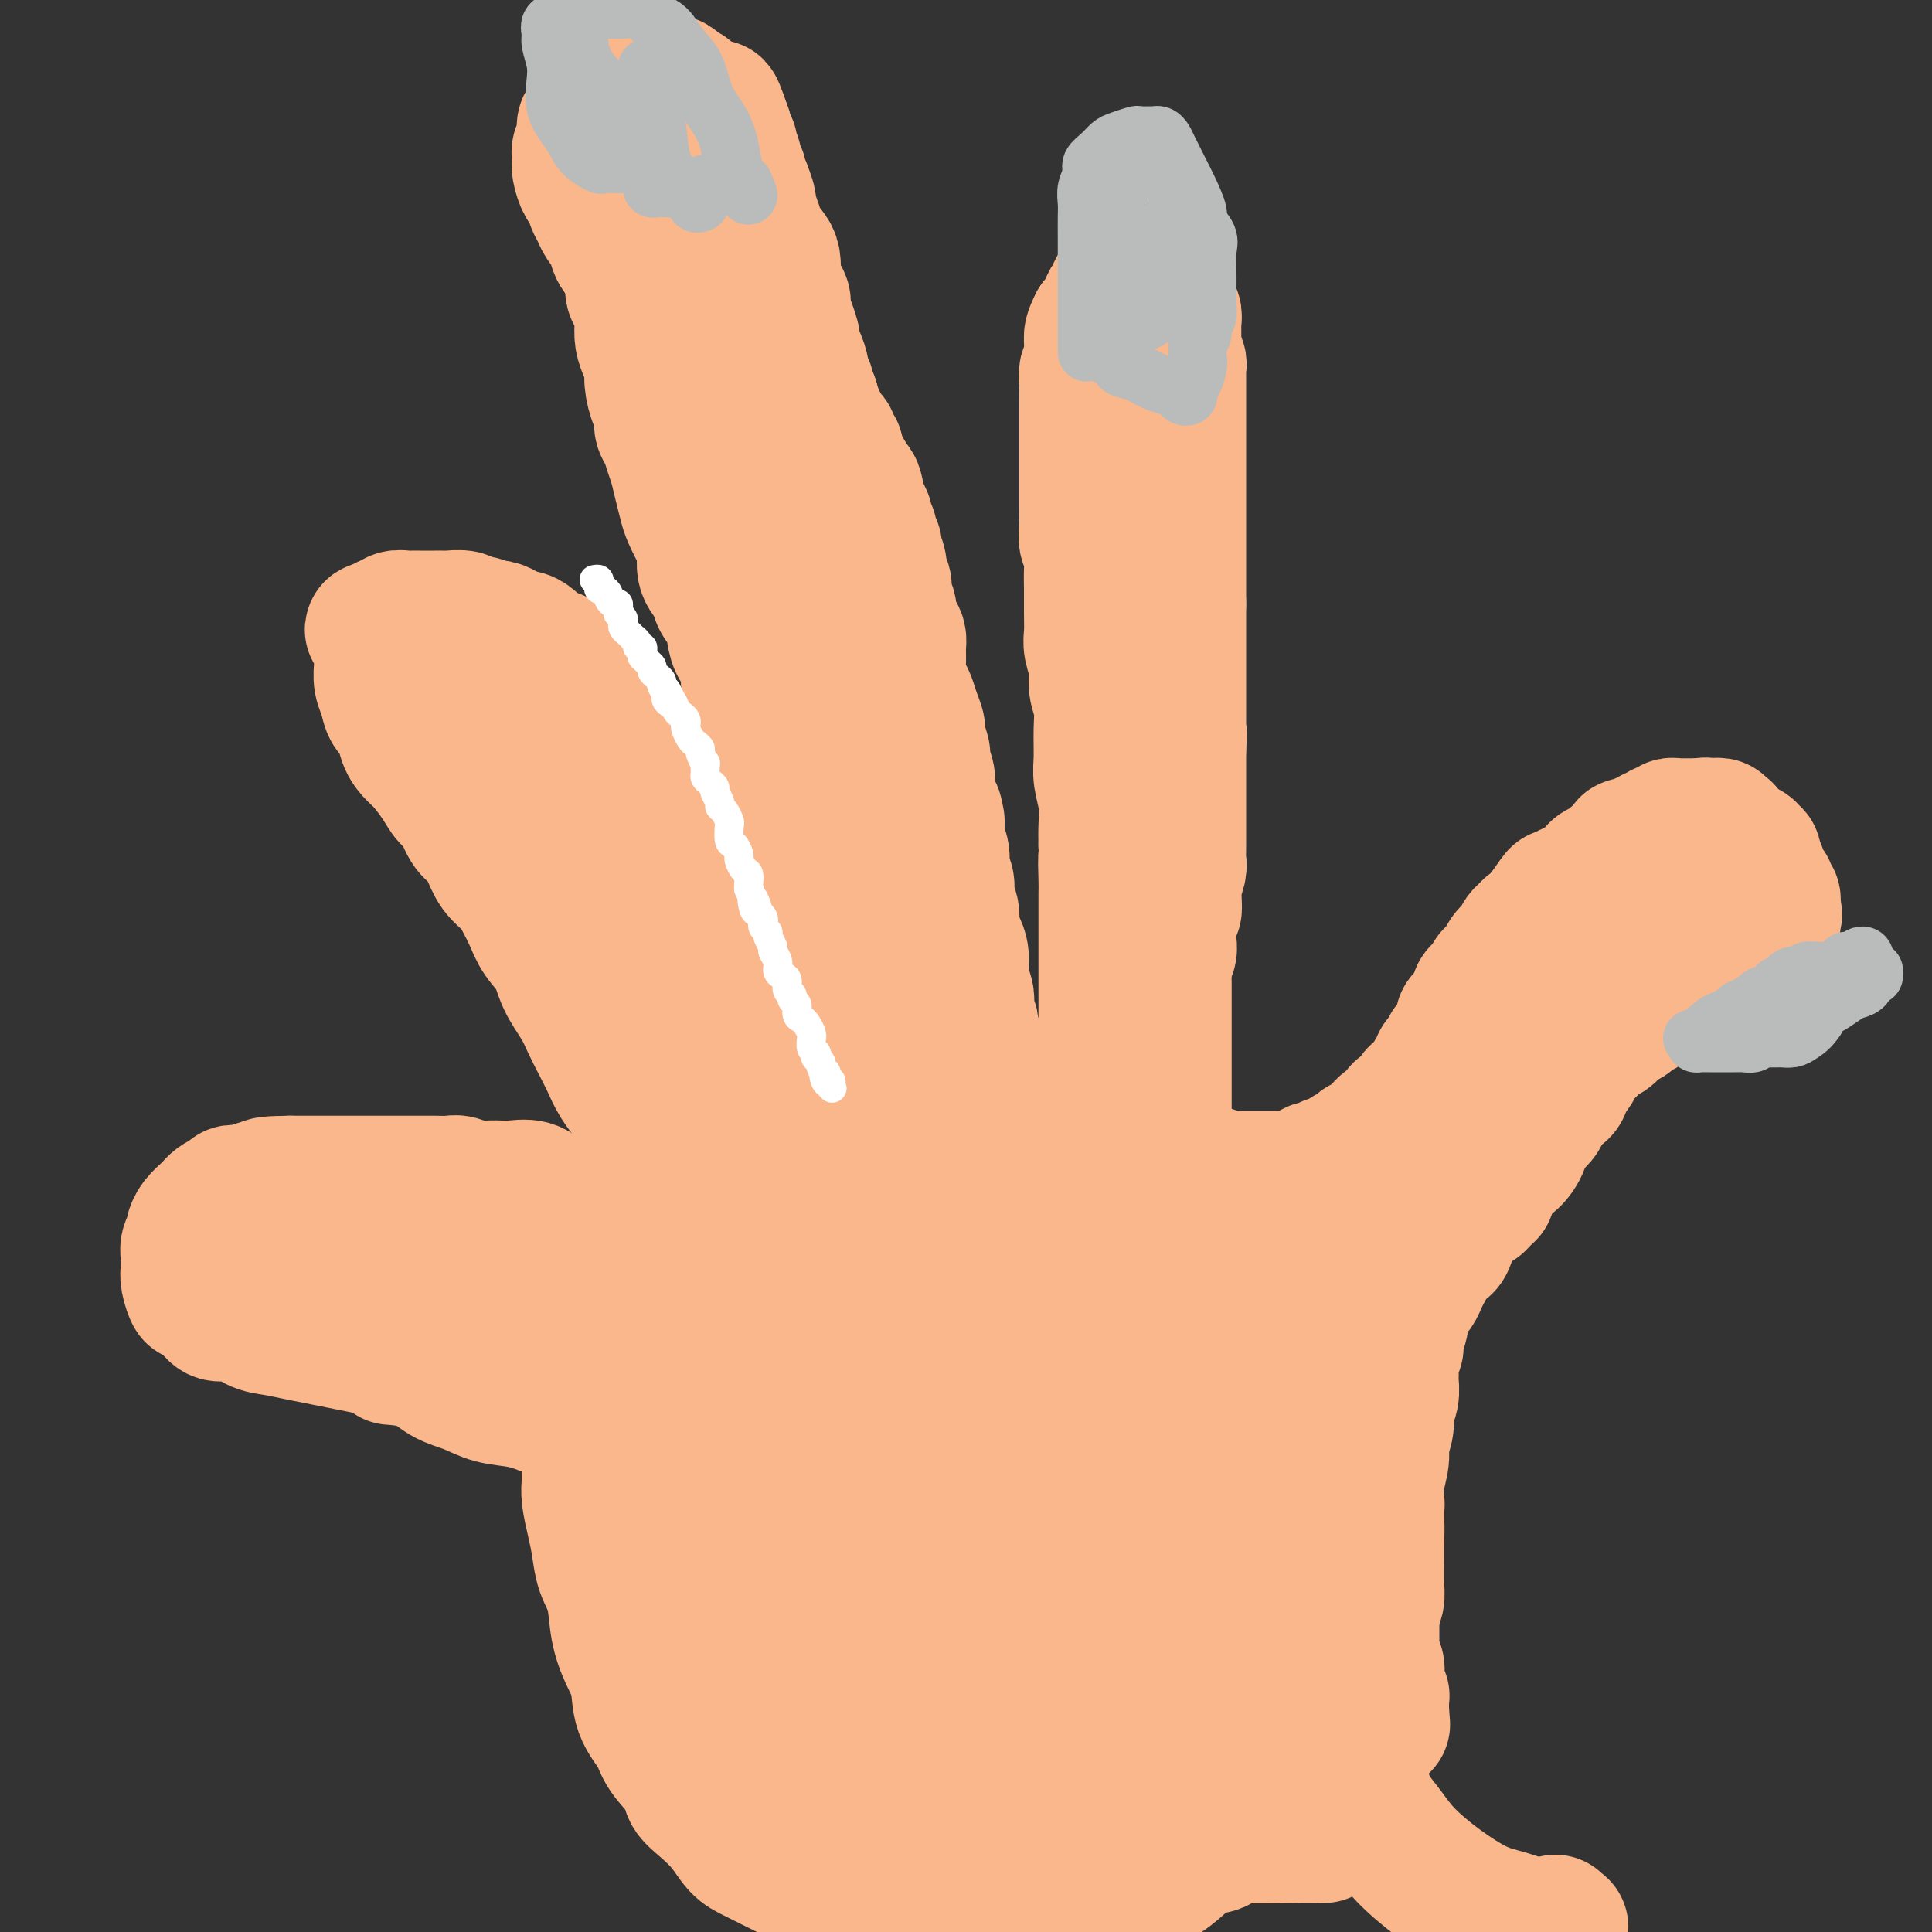 <svg viewBox='0 0 400 400' version='1.1' xmlns='http://www.w3.org/2000/svg' xmlns:xlink='http://www.w3.org/1999/xlink'><rect x="0" y="0" width="400" height="400" fill="#333333" stroke="none"/><g fill='none' stroke='#FBB78C' stroke-width='28' stroke-linecap='round' stroke-linejoin='round'><path d='M247,243c0.447,-0.001 0.893,-0.001 1,0c0.107,0.001 -0.126,0.004 0,0c0.126,-0.004 0.612,-0.015 1,0c0.388,0.015 0.677,0.057 1,0c0.323,-0.057 0.678,-0.211 1,0c0.322,0.211 0.611,0.789 1,1c0.389,0.211 0.877,0.057 1,0c0.123,-0.057 -0.121,-0.015 0,0c0.121,0.015 0.606,0.004 1,0c0.394,-0.004 0.697,-0.001 1,0c0.303,0.001 0.606,0.000 1,0c0.394,-0.000 0.878,-0.000 1,0c0.122,0.000 -0.117,0.000 0,0c0.117,-0.000 0.591,-0.000 1,0c0.409,0.000 0.754,0.000 1,0c0.246,-0.000 0.395,-0.000 1,0c0.605,0.000 1.668,0.000 2,0c0.332,-0.000 -0.066,-0.000 0,0c0.066,0.000 0.595,0.000 1,0c0.405,-0.000 0.686,-0.000 1,0c0.314,0.000 0.661,0.000 1,0c0.339,-0.000 0.669,-0.000 1,0'/><path d='M266,244c2.891,0.155 0.620,0.042 0,0c-0.620,-0.042 0.411,-0.014 1,0c0.589,0.014 0.735,0.014 1,0c0.265,-0.014 0.647,-0.041 1,0c0.353,0.041 0.677,0.151 1,0c0.323,-0.151 0.646,-0.562 1,-1c0.354,-0.438 0.738,-0.901 1,-1c0.262,-0.099 0.403,0.167 1,0c0.597,-0.167 1.652,-0.767 2,-1c0.348,-0.233 -0.009,-0.100 0,0c0.009,0.100 0.384,0.168 1,0c0.616,-0.168 1.475,-0.571 2,-1c0.525,-0.429 0.718,-0.885 1,-1c0.282,-0.115 0.653,0.110 1,0c0.347,-0.110 0.670,-0.554 1,-1c0.330,-0.446 0.666,-0.893 1,-1c0.334,-0.107 0.667,0.125 1,0c0.333,-0.125 0.667,-0.607 1,-1c0.333,-0.393 0.667,-0.696 1,-1c0.333,-0.304 0.666,-0.610 1,-1c0.334,-0.390 0.671,-0.864 1,-1c0.329,-0.136 0.652,0.065 1,0c0.348,-0.065 0.720,-0.395 1,-1c0.280,-0.605 0.466,-1.486 1,-2c0.534,-0.514 1.414,-0.663 2,-1c0.586,-0.337 0.878,-0.864 1,-1c0.122,-0.136 0.074,0.118 0,0c-0.074,-0.118 -0.175,-0.609 0,-1c0.175,-0.391 0.624,-0.682 1,-1c0.376,-0.318 0.679,-0.662 1,-1c0.321,-0.338 0.661,-0.669 1,-1'/><path d='M296,224c3.029,-2.654 1.600,-1.290 1,-1c-0.600,0.290 -0.372,-0.496 0,-1c0.372,-0.504 0.888,-0.726 1,-1c0.112,-0.274 -0.181,-0.598 0,-1c0.181,-0.402 0.836,-0.881 1,-1c0.164,-0.119 -0.163,0.123 0,0c0.163,-0.123 0.814,-0.612 1,-1c0.186,-0.388 -0.095,-0.677 0,-1c0.095,-0.323 0.566,-0.682 1,-1c0.434,-0.318 0.833,-0.596 1,-1c0.167,-0.404 0.104,-0.934 0,-1c-0.104,-0.066 -0.248,0.330 0,0c0.248,-0.330 0.889,-1.387 1,-2c0.111,-0.613 -0.307,-0.780 0,-1c0.307,-0.220 1.339,-0.491 2,-1c0.661,-0.509 0.951,-1.255 1,-2c0.049,-0.745 -0.141,-1.491 0,-2c0.141,-0.509 0.615,-0.783 1,-1c0.385,-0.217 0.680,-0.376 1,-1c0.320,-0.624 0.663,-1.711 1,-2c0.337,-0.289 0.668,0.222 1,0c0.332,-0.222 0.666,-1.177 1,-2c0.334,-0.823 0.667,-1.516 1,-2c0.333,-0.484 0.666,-0.760 1,-1c0.334,-0.240 0.671,-0.446 1,-1c0.329,-0.554 0.652,-1.458 1,-2c0.348,-0.542 0.720,-0.723 1,-1c0.280,-0.277 0.467,-0.652 1,-1c0.533,-0.348 1.413,-0.671 2,-1c0.587,-0.329 0.882,-0.666 1,-1c0.118,-0.334 0.059,-0.667 0,-1'/><path d='M320,189c4.037,-5.819 2.129,-2.865 2,-2c-0.129,0.865 1.523,-0.359 2,-1c0.477,-0.641 -0.219,-0.700 0,-1c0.219,-0.300 1.353,-0.840 2,-1c0.647,-0.160 0.807,0.059 1,0c0.193,-0.059 0.418,-0.397 1,-1c0.582,-0.603 1.521,-1.471 2,-2c0.479,-0.529 0.497,-0.719 1,-1c0.503,-0.281 1.492,-0.654 2,-1c0.508,-0.346 0.535,-0.666 1,-1c0.465,-0.334 1.367,-0.682 2,-1c0.633,-0.318 0.996,-0.606 1,-1c0.004,-0.394 -0.350,-0.894 0,-1c0.350,-0.106 1.403,0.182 2,0c0.597,-0.182 0.738,-0.832 1,-1c0.262,-0.168 0.644,0.148 1,0c0.356,-0.148 0.687,-0.758 1,-1c0.313,-0.242 0.610,-0.116 1,0c0.390,0.116 0.874,0.224 1,0c0.126,-0.224 -0.107,-0.778 0,-1c0.107,-0.222 0.553,-0.112 1,0c0.447,0.112 0.893,0.226 1,0c0.107,-0.226 -0.126,-0.793 0,-1c0.126,-0.207 0.612,-0.056 1,0c0.388,0.056 0.678,0.015 1,0c0.322,-0.015 0.678,-0.004 1,0c0.322,0.004 0.612,0.001 1,0c0.388,-0.001 0.874,-0.000 1,0c0.126,0.000 -0.107,0.000 0,0c0.107,-0.000 0.553,-0.000 1,0'/><path d='M352,171c1.730,-0.310 1.056,-0.084 1,0c-0.056,0.084 0.506,0.026 1,0c0.494,-0.026 0.921,-0.021 1,0c0.079,0.021 -0.189,0.058 0,0c0.189,-0.058 0.834,-0.211 1,0c0.166,0.211 -0.148,0.788 0,1c0.148,0.212 0.756,0.061 1,0c0.244,-0.061 0.122,-0.030 0,0'/><path d='M356,175c0.332,0.000 0.663,0.000 1,0c0.337,-0.000 0.679,-0.001 1,0c0.321,0.001 0.621,0.004 1,0c0.379,-0.004 0.836,-0.015 1,0c0.164,0.015 0.034,0.055 0,0c-0.034,-0.055 0.028,-0.207 0,0c-0.028,0.207 -0.148,0.773 0,1c0.148,0.227 0.562,0.117 1,0c0.438,-0.117 0.901,-0.239 1,0c0.099,0.239 -0.166,0.838 0,1c0.166,0.162 0.762,-0.114 1,0c0.238,0.114 0.116,0.618 0,1c-0.116,0.382 -0.227,0.641 0,1c0.227,0.359 0.793,0.817 1,1c0.207,0.183 0.055,0.092 0,0c-0.055,-0.092 -0.012,-0.183 0,0c0.012,0.183 -0.007,0.642 0,1c0.007,0.358 0.040,0.617 0,1c-0.040,0.383 -0.154,0.890 0,1c0.154,0.110 0.576,-0.177 1,0c0.424,0.177 0.849,0.817 1,1c0.151,0.183 0.026,-0.092 0,0c-0.026,0.092 0.045,0.549 0,1c-0.045,0.451 -0.208,0.894 0,1c0.208,0.106 0.787,-0.125 1,0c0.213,0.125 0.061,0.607 0,1c-0.061,0.393 -0.030,0.696 0,1'/><path d='M367,188c0.774,2.096 0.207,1.335 0,1c-0.207,-0.335 -0.056,-0.243 0,0c0.056,0.243 0.015,0.638 0,1c-0.015,0.362 -0.004,0.692 0,1c0.004,0.308 0.002,0.593 0,1c-0.002,0.407 -0.003,0.936 0,1c0.003,0.064 0.011,-0.337 0,0c-0.011,0.337 -0.042,1.414 0,2c0.042,0.586 0.156,0.683 0,1c-0.156,0.317 -0.581,0.854 -1,1c-0.419,0.146 -0.830,-0.101 -1,0c-0.170,0.101 -0.097,0.549 0,1c0.097,0.451 0.219,0.904 0,1c-0.219,0.096 -0.780,-0.167 -1,0c-0.220,0.167 -0.100,0.763 0,1c0.100,0.237 0.180,0.116 0,0c-0.180,-0.116 -0.622,-0.227 -1,0c-0.378,0.227 -0.694,0.792 -1,1c-0.306,0.208 -0.603,0.060 -1,0c-0.397,-0.060 -0.894,-0.030 -1,0c-0.106,0.030 0.179,0.061 0,0c-0.179,-0.061 -0.822,-0.212 -1,0c-0.178,0.212 0.111,0.789 0,1c-0.111,0.211 -0.621,0.057 -1,0c-0.379,-0.057 -0.627,-0.015 -1,0c-0.373,0.015 -0.870,0.004 -1,0c-0.130,-0.004 0.106,-0.001 0,0c-0.106,0.001 -0.553,0.001 -1,0'/><path d='M355,202c-1.330,0.325 -0.154,0.139 0,0c0.154,-0.139 -0.714,-0.229 -1,0c-0.286,0.229 0.009,0.779 0,1c-0.009,0.221 -0.321,0.115 -1,0c-0.679,-0.115 -1.726,-0.237 -2,0c-0.274,0.237 0.225,0.834 0,1c-0.225,0.166 -1.172,-0.100 -2,0c-0.828,0.100 -1.535,0.566 -2,1c-0.465,0.434 -0.688,0.837 -1,1c-0.312,0.163 -0.712,0.085 -1,0c-0.288,-0.085 -0.462,-0.178 -1,0c-0.538,0.178 -1.439,0.625 -2,1c-0.561,0.375 -0.783,0.677 -1,1c-0.217,0.323 -0.428,0.668 -1,1c-0.572,0.332 -1.505,0.653 -2,1c-0.495,0.347 -0.551,0.722 -1,1c-0.449,0.278 -1.290,0.460 -2,1c-0.710,0.540 -1.290,1.440 -2,2c-0.710,0.560 -1.551,0.782 -2,1c-0.449,0.218 -0.506,0.432 -1,1c-0.494,0.568 -1.426,1.489 -2,2c-0.574,0.511 -0.792,0.611 -1,1c-0.208,0.389 -0.407,1.066 -1,2c-0.593,0.934 -1.581,2.126 -2,3c-0.419,0.874 -0.268,1.430 -1,2c-0.732,0.570 -2.346,1.154 -3,2c-0.654,0.846 -0.349,1.953 -1,3c-0.651,1.047 -2.257,2.033 -3,3c-0.743,0.967 -0.623,1.914 -1,3c-0.377,1.086 -1.251,2.310 -2,3c-0.749,0.690 -1.375,0.845 -2,1'/><path d='M311,241c-3.287,4.504 -2.004,3.264 -2,3c0.004,-0.264 -1.272,0.449 -2,1c-0.728,0.551 -0.908,0.938 -1,1c-0.092,0.062 -0.097,-0.203 0,0c0.097,0.203 0.296,0.874 1,0c0.704,-0.874 1.913,-3.293 3,-5c1.087,-1.707 2.051,-2.701 3,-4c0.949,-1.299 1.884,-2.904 3,-5c1.116,-2.096 2.413,-4.682 4,-7c1.587,-2.318 3.465,-4.366 5,-6c1.535,-1.634 2.729,-2.852 4,-4c1.271,-1.148 2.619,-2.226 4,-4c1.381,-1.774 2.793,-4.242 4,-6c1.207,-1.758 2.208,-2.804 3,-4c0.792,-1.196 1.376,-2.540 2,-4c0.624,-1.460 1.289,-3.034 2,-4c0.711,-0.966 1.467,-1.322 2,-2c0.533,-0.678 0.842,-1.676 1,-2c0.158,-0.324 0.166,0.027 0,0c-0.166,-0.027 -0.506,-0.430 -1,0c-0.494,0.430 -1.141,1.694 -2,3c-0.859,1.306 -1.929,2.653 -3,4'/><path d='M341,196c-1.471,1.324 -2.648,2.135 -4,3c-1.352,0.865 -2.878,1.786 -4,3c-1.122,1.214 -1.840,2.723 -3,4c-1.160,1.277 -2.762,2.323 -4,3c-1.238,0.677 -2.111,0.984 -3,2c-0.889,1.016 -1.794,2.741 -3,4c-1.206,1.259 -2.712,2.051 -4,3c-1.288,0.949 -2.356,2.054 -3,3c-0.644,0.946 -0.864,1.734 -2,3c-1.136,1.266 -3.189,3.011 -4,4c-0.811,0.989 -0.378,1.224 -1,2c-0.622,0.776 -2.297,2.094 -3,3c-0.703,0.906 -0.434,1.401 -1,2c-0.566,0.599 -1.967,1.301 -3,2c-1.033,0.699 -1.699,1.394 -2,2c-0.301,0.606 -0.237,1.122 -1,2c-0.763,0.878 -2.354,2.118 -3,3c-0.646,0.882 -0.349,1.406 -1,2c-0.651,0.594 -2.252,1.258 -3,2c-0.748,0.742 -0.644,1.562 -1,2c-0.356,0.438 -1.172,0.496 -2,1c-0.828,0.504 -1.669,1.456 -2,2c-0.331,0.544 -0.150,0.682 0,1c0.150,0.318 0.271,0.816 0,1c-0.271,0.184 -0.935,0.052 -1,0c-0.065,-0.052 0.467,-0.026 1,0'/><path d='M284,255c-4.584,5.353 -1.544,1.737 0,0c1.544,-1.737 1.592,-1.593 2,-2c0.408,-0.407 1.178,-1.364 2,-2c0.822,-0.636 1.697,-0.952 2,-1c0.303,-0.048 0.033,0.170 0,0c-0.033,-0.170 0.169,-0.729 0,-1c-0.169,-0.271 -0.709,-0.253 -1,0c-0.291,0.253 -0.332,0.740 -1,1c-0.668,0.260 -1.963,0.294 -3,1c-1.037,0.706 -1.815,2.086 -3,3c-1.185,0.914 -2.776,1.364 -4,2c-1.224,0.636 -2.080,1.458 -3,2c-0.920,0.542 -1.903,0.805 -2,1c-0.097,0.195 0.691,0.323 1,0c0.309,-0.323 0.140,-1.099 1,-2c0.860,-0.901 2.748,-1.929 4,-3c1.252,-1.071 1.868,-2.185 3,-3c1.132,-0.815 2.779,-1.332 4,-2c1.221,-0.668 2.015,-1.488 3,-2c0.985,-0.512 2.161,-0.714 3,-1c0.839,-0.286 1.341,-0.654 2,-1c0.659,-0.346 1.474,-0.670 2,-1c0.526,-0.330 0.763,-0.665 1,-1'/><path d='M297,243c3.143,-2.363 0.001,-0.772 -1,0c-1.001,0.772 0.139,0.724 0,1c-0.139,0.276 -1.558,0.876 -3,2c-1.442,1.124 -2.909,2.771 -4,4c-1.091,1.229 -1.807,2.041 -3,3c-1.193,0.959 -2.862,2.064 -4,3c-1.138,0.936 -1.745,1.704 -2,2c-0.255,0.296 -0.158,0.121 0,0c0.158,-0.121 0.376,-0.187 1,0c0.624,0.187 1.654,0.626 3,0c1.346,-0.626 3.007,-2.318 5,-3c1.993,-0.682 4.318,-0.355 6,-1c1.682,-0.645 2.721,-2.264 4,-3c1.279,-0.736 2.799,-0.590 4,-1c1.201,-0.410 2.083,-1.375 3,-2c0.917,-0.625 1.871,-0.909 2,-1c0.129,-0.091 -0.565,0.010 -1,0c-0.435,-0.010 -0.611,-0.130 -1,0c-0.389,0.130 -0.991,0.510 -2,1c-1.009,0.490 -2.425,1.090 -4,2c-1.575,0.910 -3.309,2.130 -5,3c-1.691,0.870 -3.340,1.392 -5,2c-1.660,0.608 -3.330,1.304 -5,2'/><path d='M285,257c-4.016,1.789 -3.558,1.762 -4,2c-0.442,0.238 -1.786,0.741 -2,1c-0.214,0.259 0.703,0.273 1,0c0.297,-0.273 -0.025,-0.833 0,-1c0.025,-0.167 0.398,0.059 1,0c0.602,-0.059 1.434,-0.402 2,-1c0.566,-0.598 0.865,-1.452 1,-2c0.135,-0.548 0.106,-0.790 0,-1c-0.106,-0.210 -0.288,-0.389 -1,0c-0.712,0.389 -1.952,1.344 -3,2c-1.048,0.656 -1.903,1.013 -3,2c-1.097,0.987 -2.437,2.604 -4,4c-1.563,1.396 -3.349,2.571 -5,4c-1.651,1.429 -3.168,3.113 -4,4c-0.832,0.887 -0.981,0.977 -1,1c-0.019,0.023 0.092,-0.020 0,0c-0.092,0.020 -0.386,0.105 0,0c0.386,-0.105 1.454,-0.398 2,-1c0.546,-0.602 0.572,-1.512 1,-2c0.428,-0.488 1.259,-0.553 2,-1c0.741,-0.447 1.392,-1.274 2,-2c0.608,-0.726 1.174,-1.350 2,-2c0.826,-0.650 1.913,-1.325 3,-2'/><path d='M275,262c1.976,-1.500 1.417,-0.750 2,-1c0.583,-0.250 2.310,-1.500 3,-2c0.690,-0.500 0.345,-0.250 0,0'/><path d='M306,247c-0.046,0.327 -0.092,0.654 0,1c0.092,0.346 0.323,0.711 0,1c-0.323,0.289 -1.199,0.501 -2,1c-0.801,0.499 -1.528,1.285 -2,2c-0.472,0.715 -0.690,1.360 -1,2c-0.310,0.640 -0.713,1.274 -1,2c-0.287,0.726 -0.458,1.545 -1,2c-0.542,0.455 -1.455,0.546 -2,1c-0.545,0.454 -0.724,1.273 -1,2c-0.276,0.727 -0.651,1.364 -1,2c-0.349,0.636 -0.672,1.273 -1,2c-0.328,0.727 -0.661,1.545 -1,2c-0.339,0.455 -0.683,0.548 -1,1c-0.317,0.452 -0.606,1.262 -1,2c-0.394,0.738 -0.894,1.404 -1,2c-0.106,0.596 0.182,1.122 0,2c-0.182,0.878 -0.834,2.107 -1,3c-0.166,0.893 0.153,1.449 0,2c-0.153,0.551 -0.777,1.095 -1,2c-0.223,0.905 -0.045,2.169 0,3c0.045,0.831 -0.045,1.227 0,2c0.045,0.773 0.223,1.923 0,3c-0.223,1.077 -0.848,2.080 -1,3c-0.152,0.920 0.170,1.758 0,3c-0.170,1.242 -0.830,2.887 -1,4c-0.170,1.113 0.151,1.694 0,3c-0.151,1.306 -0.775,3.336 -1,5c-0.225,1.664 -0.050,2.961 0,4c0.050,1.039 -0.025,1.818 0,3c0.025,1.182 0.150,2.766 0,4c-0.150,1.234 -0.575,2.117 -1,3'/><path d='M284,321c-1.083,8.650 -0.290,4.775 0,4c0.290,-0.775 0.078,1.550 0,3c-0.078,1.450 -0.021,2.023 0,3c0.021,0.977 0.006,2.356 0,3c-0.006,0.644 -0.002,0.554 0,1c0.002,0.446 0.000,1.429 0,2c-0.000,0.571 -0.000,0.730 0,1c0.000,0.270 0.000,0.650 0,1c-0.000,0.350 -0.001,0.672 0,1c0.001,0.328 0.004,0.664 0,1c-0.004,0.336 -0.015,0.671 0,1c0.015,0.329 0.057,0.652 0,1c-0.057,0.348 -0.212,0.722 0,1c0.212,0.278 0.793,0.460 1,1c0.207,0.540 0.041,1.436 0,2c-0.041,0.564 0.041,0.795 0,1c-0.041,0.205 -0.207,0.384 0,1c0.207,0.616 0.788,1.671 1,2c0.212,0.329 0.057,-0.066 0,0c-0.057,0.066 -0.015,0.595 0,1c0.015,0.405 0.004,0.687 0,1c-0.004,0.313 -0.002,0.656 0,1'/><path d='M286,354c0.354,5.349 0.239,2.222 0,1c-0.239,-1.222 -0.603,-0.538 -1,0c-0.397,0.538 -0.827,0.932 -1,1c-0.173,0.068 -0.087,-0.188 0,0c0.087,0.188 0.177,0.820 0,1c-0.177,0.180 -0.621,-0.091 -1,0c-0.379,0.091 -0.692,0.545 -1,1c-0.308,0.455 -0.611,0.910 -1,1c-0.389,0.090 -0.864,-0.187 -1,0c-0.136,0.187 0.065,0.838 0,1c-0.065,0.162 -0.398,-0.164 -1,0c-0.602,0.164 -1.475,0.817 -2,1c-0.525,0.183 -0.703,-0.106 -1,0c-0.297,0.106 -0.712,0.606 -1,1c-0.288,0.394 -0.448,0.683 -1,1c-0.552,0.317 -1.495,0.663 -2,1c-0.505,0.337 -0.573,0.664 -1,1c-0.427,0.336 -1.214,0.682 -2,1c-0.786,0.318 -1.573,0.607 -2,1c-0.427,0.393 -0.496,0.890 -1,1c-0.504,0.110 -1.443,-0.167 -2,0c-0.557,0.167 -0.730,0.780 -1,1c-0.270,0.220 -0.635,0.049 -1,0c-0.365,-0.049 -0.731,0.024 -1,0c-0.269,-0.024 -0.443,-0.146 -1,0c-0.557,0.146 -1.497,0.561 -2,1c-0.503,0.439 -0.568,0.901 -1,1c-0.432,0.099 -1.232,-0.166 -2,0c-0.768,0.166 -1.505,0.762 -2,1c-0.495,0.238 -0.747,0.119 -1,0'/><path d='M252,372c-3.295,1.305 -2.032,1.066 -2,1c0.032,-0.066 -1.165,0.039 -2,0c-0.835,-0.039 -1.307,-0.222 -2,0c-0.693,0.222 -1.608,0.848 -2,1c-0.392,0.152 -0.261,-0.169 -1,0c-0.739,0.169 -2.347,0.829 -3,1c-0.653,0.171 -0.350,-0.146 -1,0c-0.650,0.146 -2.254,0.756 -3,1c-0.746,0.244 -0.636,0.122 -1,0c-0.364,-0.122 -1.202,-0.243 -2,0c-0.798,0.243 -1.555,0.851 -2,1c-0.445,0.149 -0.577,-0.160 -1,0c-0.423,0.160 -1.137,0.790 -2,1c-0.863,0.210 -1.876,0.001 -2,0c-0.124,-0.001 0.641,0.207 1,0c0.359,-0.207 0.312,-0.829 1,-1c0.688,-0.171 2.113,0.108 3,0c0.887,-0.108 1.238,-0.604 2,-1c0.762,-0.396 1.936,-0.694 3,-1c1.064,-0.306 2.017,-0.621 3,-1c0.983,-0.379 1.995,-0.823 3,-1c1.005,-0.177 2.001,-0.086 3,0c0.999,0.086 2.000,0.167 3,0c1.000,-0.167 2.000,-0.584 3,-1'/><path d='M251,372c4.403,-1.585 2.912,-2.546 3,-3c0.088,-0.454 1.756,-0.401 3,-1c1.244,-0.599 2.065,-1.848 3,-3c0.935,-1.152 1.984,-2.205 3,-3c1.016,-0.795 2.000,-1.331 3,-2c1.000,-0.669 2.016,-1.470 3,-2c0.984,-0.530 1.936,-0.790 3,-2c1.064,-1.210 2.239,-3.372 3,-5c0.761,-1.628 1.107,-2.722 2,-4c0.893,-1.278 2.334,-2.740 3,-4c0.666,-1.260 0.557,-2.316 1,-3c0.443,-0.684 1.439,-0.994 2,-2c0.561,-1.006 0.686,-2.708 1,-4c0.314,-1.292 0.816,-2.172 1,-3c0.184,-0.828 0.049,-1.602 0,-3c-0.049,-1.398 -0.012,-3.421 0,-5c0.012,-1.579 -0.001,-2.716 0,-4c0.001,-1.284 0.014,-2.715 0,-4c-0.014,-1.285 -0.056,-2.423 0,-3c0.056,-0.577 0.211,-0.591 0,-1c-0.211,-0.409 -0.789,-1.213 -1,-2c-0.211,-0.787 -0.056,-1.558 0,-2c0.056,-0.442 0.011,-0.557 0,-1c-0.011,-0.443 0.011,-1.214 0,-2c-0.011,-0.786 -0.055,-1.586 0,-2c0.055,-0.414 0.211,-0.441 0,-1c-0.211,-0.559 -0.788,-1.651 -1,-2c-0.212,-0.349 -0.061,0.043 0,0c0.061,-0.043 0.030,-0.522 0,-1'/><path d='M283,298c0.000,-6.357 0.000,-2.250 0,-1c0.000,1.250 0.000,-0.357 0,-1c0.000,-0.643 0.000,-0.321 0,0'/><path d='M281,373c0.321,0.036 0.642,0.073 1,0c0.358,-0.073 0.753,-0.254 1,0c0.247,0.254 0.347,0.943 1,2c0.653,1.057 1.859,2.481 3,4c1.141,1.519 2.216,3.132 4,5c1.784,1.868 4.276,3.992 7,6c2.724,2.008 5.679,3.899 8,5c2.321,1.101 4.010,1.412 6,2c1.990,0.588 4.283,1.454 6,2c1.717,0.546 2.859,0.773 4,1'/><path d='M323,399c0.113,-0.030 0.226,-0.060 0,0c-0.226,0.060 -0.792,0.208 -1,0c-0.208,-0.208 -0.060,-0.774 0,-1c0.060,-0.226 0.030,-0.113 0,0'/><path d='M242,243c0.113,-0.326 0.226,-0.652 0,-1c-0.226,-0.348 -0.793,-0.717 -1,-1c-0.207,-0.283 -0.056,-0.480 0,-1c0.056,-0.520 0.015,-1.365 0,-2c-0.015,-0.635 -0.004,-1.061 0,-2c0.004,-0.939 0.001,-2.391 0,-3c-0.001,-0.609 -0.000,-0.375 0,-1c0.000,-0.625 0.000,-2.108 0,-3c-0.000,-0.892 -0.000,-1.192 0,-2c0.000,-0.808 0.000,-2.122 0,-3c-0.000,-0.878 -0.000,-1.320 0,-2c0.000,-0.680 0.000,-1.600 0,-2c-0.000,-0.400 -0.000,-0.281 0,-1c0.000,-0.719 0.000,-2.277 0,-3c-0.000,-0.723 -0.000,-0.612 0,-1c0.000,-0.388 0.000,-1.274 0,-2c-0.000,-0.726 -0.000,-1.293 0,-2c0.000,-0.707 0.000,-1.555 0,-2c-0.000,-0.445 -0.000,-0.487 0,-1c0.000,-0.513 0.000,-1.499 0,-2c-0.000,-0.501 -0.001,-0.518 0,-1c0.001,-0.482 0.004,-1.427 0,-2c-0.004,-0.573 -0.015,-0.772 0,-1c0.015,-0.228 0.057,-0.483 0,-1c-0.057,-0.517 -0.211,-1.296 0,-2c0.211,-0.704 0.789,-1.333 1,-2c0.211,-0.667 0.057,-1.372 0,-2c-0.057,-0.628 -0.016,-1.179 0,-2c0.016,-0.821 0.008,-1.910 0,-3'/><path d='M242,190c0.222,-8.491 0.777,-3.219 1,-2c0.223,1.219 0.112,-1.614 0,-3c-0.112,-1.386 -0.226,-1.325 0,-2c0.226,-0.675 0.793,-2.087 1,-3c0.207,-0.913 0.056,-1.328 0,-2c-0.056,-0.672 -0.015,-1.603 0,-2c0.015,-0.397 0.004,-0.262 0,-1c-0.004,-0.738 -0.001,-2.351 0,-3c0.001,-0.649 0.000,-0.334 0,-1c-0.000,-0.666 -0.000,-2.313 0,-3c0.000,-0.687 0.000,-0.413 0,-1c-0.000,-0.587 -0.000,-2.036 0,-3c0.000,-0.964 0.000,-1.442 0,-2c-0.000,-0.558 -0.000,-1.197 0,-2c0.000,-0.803 0.000,-1.772 0,-2c-0.000,-0.228 -0.000,0.285 0,0c0.000,-0.285 0.000,-1.367 0,-2c-0.000,-0.633 -0.000,-0.816 0,-1'/><path d='M244,155c0.309,-5.577 0.083,-2.019 0,-1c-0.083,1.019 -0.022,-0.500 0,-1c0.022,-0.500 0.006,0.020 0,0c-0.006,-0.020 -0.002,-0.578 0,-1c0.002,-0.422 0.000,-0.707 0,-1c-0.000,-0.293 -0.000,-0.592 0,-1c0.000,-0.408 0.000,-0.923 0,-1c-0.000,-0.077 -0.000,0.286 0,0c0.000,-0.286 0.000,-1.221 0,-2c-0.000,-0.779 -0.000,-1.401 0,-2c0.000,-0.599 0.000,-1.174 0,-2c-0.000,-0.826 -0.000,-1.902 0,-3c0.000,-1.098 0.000,-2.220 0,-3c-0.000,-0.780 -0.000,-1.220 0,-2c0.000,-0.780 0.000,-1.900 0,-3c-0.000,-1.100 -0.000,-2.181 0,-3c0.000,-0.819 0.000,-1.377 0,-2c-0.000,-0.623 -0.000,-1.312 0,-2'/><path d='M244,125c0.000,-5.015 0.000,-2.551 0,-2c-0.000,0.551 -0.000,-0.811 0,-2c0.000,-1.189 0.000,-2.205 0,-3c0.000,-0.795 -0.000,-1.368 0,-2c0.000,-0.632 0.000,-1.324 0,-2c0.000,-0.676 0.000,-1.335 0,-2c-0.000,-0.665 -0.000,-1.337 0,-2c0.000,-0.663 0.000,-1.318 0,-2c-0.000,-0.682 -0.000,-1.390 0,-2c0.000,-0.610 0.000,-1.122 0,-2c-0.000,-0.878 -0.000,-2.122 0,-3c0.000,-0.878 0.000,-1.388 0,-2c-0.000,-0.612 -0.000,-1.325 0,-2c0.000,-0.675 0.000,-1.313 0,-2c-0.000,-0.687 -0.000,-1.424 0,-2c0.000,-0.576 0.000,-0.991 0,-2c-0.000,-1.009 -0.000,-2.613 0,-3c0.000,-0.387 0.000,0.443 0,0c-0.000,-0.443 -0.000,-2.159 0,-3c0.000,-0.841 0.000,-0.808 0,-1c-0.000,-0.192 -0.000,-0.610 0,-1c0.000,-0.390 0.000,-0.752 0,-1c-0.000,-0.248 -0.000,-0.381 0,-1c0.000,-0.619 0.001,-1.724 0,-2c-0.001,-0.276 -0.004,0.277 0,0c0.004,-0.277 0.015,-1.384 0,-2c-0.015,-0.616 -0.056,-0.743 0,-1c0.056,-0.257 0.207,-0.646 0,-1c-0.207,-0.354 -0.774,-0.673 -1,-1c-0.226,-0.327 -0.113,-0.664 0,-1'/><path d='M243,73c-0.155,-8.227 -0.041,-2.796 0,-1c0.041,1.796 0.011,-0.044 0,-1c-0.011,-0.956 -0.003,-1.030 0,-1c0.003,0.030 0.001,0.163 0,0c-0.001,-0.163 -0.000,-0.621 0,-1c0.000,-0.379 0.000,-0.679 0,-1c-0.000,-0.321 -0.000,-0.663 0,-1c0.000,-0.337 0.000,-0.668 0,-1'/><path d='M243,66c-0.016,-1.019 -0.057,-0.065 0,0c0.057,0.065 0.212,-0.757 0,-1c-0.212,-0.243 -0.793,0.094 -1,0c-0.207,-0.094 -0.042,-0.617 0,-1c0.042,-0.383 -0.040,-0.625 0,-1c0.040,-0.375 0.203,-0.884 0,-1c-0.203,-0.116 -0.772,0.161 -1,0c-0.228,-0.161 -0.114,-0.760 0,-1c0.114,-0.240 0.228,-0.121 0,0c-0.228,0.121 -0.797,0.244 -1,0c-0.203,-0.244 -0.040,-0.854 0,-1c0.040,-0.146 -0.045,0.171 0,0c0.045,-0.171 0.219,-0.830 0,-1c-0.219,-0.170 -0.832,0.150 -1,0c-0.168,-0.150 0.109,-0.771 0,-1c-0.109,-0.229 -0.604,-0.065 -1,0c-0.396,0.065 -0.694,0.031 -1,0c-0.306,-0.031 -0.621,-0.060 -1,0c-0.379,0.060 -0.823,0.211 -1,0c-0.177,-0.211 -0.089,-0.782 0,-1c0.089,-0.218 0.177,-0.084 0,0c-0.177,0.084 -0.621,0.117 -1,0c-0.379,-0.117 -0.693,-0.383 -1,0c-0.307,0.383 -0.607,1.415 -1,2c-0.393,0.585 -0.879,0.724 -1,1c-0.121,0.276 0.122,0.690 0,1c-0.122,0.310 -0.610,0.516 -1,1c-0.390,0.484 -0.682,1.246 -1,2c-0.318,0.754 -0.662,1.501 -1,2c-0.338,0.499 -0.669,0.749 -1,1'/><path d='M227,67c-1.150,2.203 -1.026,2.710 -1,3c0.026,0.290 -0.046,0.364 0,1c0.046,0.636 0.208,1.836 0,3c-0.208,1.164 -0.788,2.293 -1,3c-0.212,0.707 -0.057,0.993 0,2c0.057,1.007 0.015,2.734 0,4c-0.015,1.266 -0.004,2.070 0,3c0.004,0.930 0.001,1.985 0,3c-0.001,1.015 -0.000,1.989 0,3c0.000,1.011 0.000,2.059 0,3c-0.000,0.941 -0.001,1.775 0,3c0.001,1.225 0.004,2.840 0,4c-0.004,1.160 -0.015,1.864 0,3c0.015,1.136 0.057,2.704 0,4c-0.057,1.296 -0.211,2.320 0,3c0.211,0.680 0.789,1.014 1,2c0.211,0.986 0.055,2.622 0,4c-0.055,1.378 -0.011,2.496 0,4c0.011,1.504 -0.012,3.392 0,5c0.012,1.608 0.060,2.936 0,4c-0.060,1.064 -0.226,1.864 0,3c0.226,1.136 0.846,2.607 1,4c0.154,1.393 -0.156,2.706 0,4c0.156,1.294 0.778,2.568 1,4c0.222,1.432 0.046,3.023 0,5c-0.046,1.977 0.040,4.342 0,6c-0.040,1.658 -0.207,2.609 0,4c0.207,1.391 0.786,3.221 1,5c0.214,1.779 0.061,3.508 0,5c-0.061,1.492 -0.031,2.746 0,4'/><path d='M229,175c0.619,10.218 0.166,4.263 0,3c-0.166,-1.263 -0.044,2.167 0,4c0.044,1.833 0.012,2.070 0,3c-0.012,0.930 -0.003,2.551 0,4c0.003,1.449 0.001,2.724 0,4c-0.001,1.276 -0.000,2.554 0,4c0.000,1.446 0.000,3.062 0,4c-0.000,0.938 -0.000,1.198 0,2c0.000,0.802 0.000,2.144 0,3c-0.000,0.856 -0.000,1.225 0,2c0.000,0.775 -0.000,1.955 0,3c0.000,1.045 0.000,1.953 0,3c-0.000,1.047 -0.000,2.231 0,3c0.000,0.769 0.000,1.122 0,2c-0.000,0.878 -0.000,2.280 0,3c0.000,0.720 0.001,0.756 0,1c-0.001,0.244 -0.004,0.694 0,1c0.004,0.306 0.015,0.467 0,1c-0.015,0.533 -0.057,1.438 0,2c0.057,0.562 0.211,0.780 0,1c-0.211,0.220 -0.789,0.440 -1,1c-0.211,0.560 -0.057,1.459 0,2c0.057,0.541 0.015,0.722 0,1c-0.015,0.278 -0.004,0.652 0,1c0.004,0.348 0.001,0.671 0,1c-0.001,0.329 -0.000,0.665 0,1c0.000,0.335 0.000,0.670 0,1c-0.000,0.330 -0.000,0.655 0,1c0.000,0.345 0.000,0.708 0,1c-0.000,0.292 -0.000,0.512 0,1c0.000,0.488 0.000,1.244 0,2'/><path d='M228,241c-0.155,10.155 -0.042,2.542 0,0c0.042,-2.542 0.012,-0.012 0,1c-0.012,1.012 -0.006,0.506 0,0'/><path d='M215,249c-0.033,-0.340 -0.065,-0.680 0,-1c0.065,-0.320 0.229,-0.618 0,-1c-0.229,-0.382 -0.849,-0.846 -1,-1c-0.151,-0.154 0.168,0.002 0,0c-0.168,-0.002 -0.822,-0.162 -1,-1c-0.178,-0.838 0.121,-2.353 0,-3c-0.121,-0.647 -0.663,-0.426 -1,-1c-0.337,-0.574 -0.470,-1.943 -1,-3c-0.530,-1.057 -1.456,-1.802 -2,-3c-0.544,-1.198 -0.706,-2.849 -1,-4c-0.294,-1.151 -0.722,-1.802 -1,-3c-0.278,-1.198 -0.408,-2.942 -1,-4c-0.592,-1.058 -1.646,-1.429 -2,-2c-0.354,-0.571 -0.007,-1.341 0,-2c0.007,-0.659 -0.324,-1.206 -1,-2c-0.676,-0.794 -1.697,-1.835 -2,-3c-0.303,-1.165 0.111,-2.453 0,-3c-0.111,-0.547 -0.747,-0.352 -1,-1c-0.253,-0.648 -0.123,-2.140 0,-3c0.123,-0.860 0.239,-1.087 0,-2c-0.239,-0.913 -0.834,-2.513 -1,-4c-0.166,-1.487 0.095,-2.863 0,-4c-0.095,-1.137 -0.546,-2.037 -1,-3c-0.454,-0.963 -0.910,-1.990 -1,-3c-0.090,-1.010 0.187,-2.002 0,-3c-0.187,-0.998 -0.838,-2.000 -1,-3c-0.162,-1.000 0.167,-1.997 0,-3c-0.167,-1.003 -0.828,-2.011 -1,-3c-0.172,-0.989 0.146,-1.959 0,-3c-0.146,-1.041 -0.756,-2.155 -1,-3c-0.244,-0.845 -0.122,-1.423 0,-2'/><path d='M194,172c-1.040,-6.962 -0.139,-2.867 0,-2c0.139,0.867 -0.483,-1.496 -1,-3c-0.517,-1.504 -0.927,-2.150 -1,-3c-0.073,-0.850 0.191,-1.904 0,-3c-0.191,-1.096 -0.839,-2.236 -1,-3c-0.161,-0.764 0.164,-1.153 0,-2c-0.164,-0.847 -0.817,-2.151 -1,-3c-0.183,-0.849 0.105,-1.242 0,-2c-0.105,-0.758 -0.602,-1.883 -1,-3c-0.398,-1.117 -0.695,-2.228 -1,-3c-0.305,-0.772 -0.617,-1.204 -1,-2c-0.383,-0.796 -0.837,-1.955 -1,-3c-0.163,-1.045 -0.034,-1.976 0,-3c0.034,-1.024 -0.028,-2.142 0,-3c0.028,-0.858 0.147,-1.455 0,-2c-0.147,-0.545 -0.560,-1.038 -1,-2c-0.440,-0.962 -0.907,-2.394 -1,-3c-0.093,-0.606 0.186,-0.388 0,-1c-0.186,-0.612 -0.839,-2.056 -1,-3c-0.161,-0.944 0.168,-1.390 0,-2c-0.168,-0.610 -0.834,-1.386 -1,-2c-0.166,-0.614 0.167,-1.068 0,-2c-0.167,-0.932 -0.833,-2.344 -1,-3c-0.167,-0.656 0.165,-0.557 0,-1c-0.165,-0.443 -0.828,-1.428 -1,-2c-0.172,-0.572 0.147,-0.731 0,-1c-0.147,-0.269 -0.760,-0.650 -1,-1c-0.240,-0.350 -0.105,-0.671 0,-1c0.105,-0.329 0.182,-0.665 0,-1c-0.182,-0.335 -0.623,-0.667 -1,-1c-0.377,-0.333 -0.688,-0.666 -1,-1'/><path d='M177,105c-2.647,-10.694 -0.765,-3.930 0,-2c0.765,1.930 0.411,-0.974 0,-2c-0.411,-1.026 -0.880,-0.174 -1,0c-0.120,0.174 0.108,-0.331 0,-1c-0.108,-0.669 -0.551,-1.503 -1,-2c-0.449,-0.497 -0.905,-0.658 -1,-1c-0.095,-0.342 0.172,-0.865 0,-1c-0.172,-0.135 -0.782,0.119 -1,0c-0.218,-0.119 -0.044,-0.609 0,-1c0.044,-0.391 -0.044,-0.682 0,-1c0.044,-0.318 0.218,-0.663 0,-1c-0.218,-0.337 -0.828,-0.668 -1,-1c-0.172,-0.332 0.093,-0.666 0,-1c-0.093,-0.334 -0.546,-0.668 -1,-1c-0.454,-0.332 -0.910,-0.662 -1,-1c-0.090,-0.338 0.186,-0.686 0,-1c-0.186,-0.314 -0.834,-0.596 -1,-1c-0.166,-0.404 0.152,-0.932 0,-1c-0.152,-0.068 -0.773,0.322 -1,0c-0.227,-0.322 -0.061,-1.356 0,-2c0.061,-0.644 0.017,-0.898 0,-1c-0.017,-0.102 -0.009,-0.051 0,0'/><path d='M168,83c-1.327,-3.290 -0.145,-0.514 0,0c0.145,0.514 -0.749,-1.232 -1,-2c-0.251,-0.768 0.139,-0.558 0,-1c-0.139,-0.442 -0.808,-1.537 -1,-2c-0.192,-0.463 0.093,-0.293 0,-1c-0.093,-0.707 -0.563,-2.289 -1,-3c-0.437,-0.711 -0.839,-0.551 -1,-1c-0.161,-0.449 -0.080,-1.509 0,-2c0.080,-0.491 0.157,-0.415 0,-1c-0.157,-0.585 -0.550,-1.832 -1,-3c-0.450,-1.168 -0.957,-2.256 -1,-3c-0.043,-0.744 0.379,-1.143 0,-2c-0.379,-0.857 -1.558,-2.172 -2,-3c-0.442,-0.828 -0.145,-1.170 0,-2c0.145,-0.830 0.140,-2.148 0,-3c-0.140,-0.852 -0.415,-1.238 -1,-2c-0.585,-0.762 -1.481,-1.901 -2,-3c-0.519,-1.099 -0.660,-2.159 -1,-3c-0.340,-0.841 -0.880,-1.461 -1,-2c-0.120,-0.539 0.179,-0.995 0,-2c-0.179,-1.005 -0.837,-2.559 -1,-3c-0.163,-0.441 0.167,0.230 0,0c-0.167,-0.230 -0.833,-1.360 -1,-2c-0.167,-0.640 0.165,-0.788 0,-1c-0.165,-0.212 -0.828,-0.487 -1,-1c-0.172,-0.513 0.146,-1.264 0,-2c-0.146,-0.736 -0.757,-1.457 -1,-2c-0.243,-0.543 -0.117,-0.908 0,-1c0.117,-0.092 0.224,0.091 0,0c-0.224,-0.091 -0.778,-0.454 -1,-1c-0.222,-0.546 -0.111,-1.273 0,-2'/><path d='M150,27c-3.028,-8.887 -1.599,-3.103 -1,-1c0.599,2.103 0.367,0.526 0,0c-0.367,-0.526 -0.869,0.000 -1,0c-0.131,-0.000 0.109,-0.526 0,-1c-0.109,-0.474 -0.567,-0.897 -1,-1c-0.433,-0.103 -0.840,0.113 -1,0c-0.160,-0.113 -0.072,-0.555 0,-1c0.072,-0.445 0.126,-0.894 0,-1c-0.126,-0.106 -0.434,0.130 -1,0c-0.566,-0.130 -1.391,-0.626 -2,-1c-0.609,-0.374 -1.003,-0.626 -1,-1c0.003,-0.374 0.403,-0.871 0,-1c-0.403,-0.129 -1.610,0.109 -2,0c-0.390,-0.109 0.036,-0.565 0,-1c-0.036,-0.435 -0.536,-0.847 -1,-1c-0.464,-0.153 -0.894,-0.045 -1,0c-0.106,0.045 0.112,0.026 0,0c-0.112,-0.026 -0.555,-0.060 -1,0c-0.445,0.060 -0.894,0.212 -1,0c-0.106,-0.212 0.130,-0.789 0,-1c-0.130,-0.211 -0.626,-0.057 -1,0c-0.374,0.057 -0.625,0.015 -1,0c-0.375,-0.015 -0.874,-0.004 -1,0c-0.126,0.004 0.121,0.001 0,0c-0.121,-0.001 -0.610,-0.000 -1,0c-0.390,0.000 -0.682,0.000 -1,0c-0.318,-0.000 -0.663,-0.000 -1,0c-0.337,0.000 -0.668,0.000 -1,0c-0.332,-0.000 -0.666,-0.000 -1,0'/><path d='M128,16c-1.669,0.019 -0.843,0.566 -1,1c-0.157,0.434 -1.299,0.754 -2,1c-0.701,0.246 -0.962,0.417 -1,1c-0.038,0.583 0.149,1.577 0,2c-0.149,0.423 -0.632,0.273 -1,1c-0.368,0.727 -0.620,2.331 -1,3c-0.380,0.669 -0.887,0.405 -1,1c-0.113,0.595 0.169,2.051 0,3c-0.169,0.949 -0.789,1.391 -1,2c-0.211,0.609 -0.014,1.386 0,2c0.014,0.614 -0.155,1.067 0,2c0.155,0.933 0.633,2.347 1,3c0.367,0.653 0.622,0.544 1,1c0.378,0.456 0.879,1.476 1,2c0.121,0.524 -0.138,0.552 0,1c0.138,0.448 0.673,1.318 1,2c0.327,0.682 0.445,1.178 1,2c0.555,0.822 1.548,1.971 2,3c0.452,1.029 0.363,1.938 1,3c0.637,1.062 2.001,2.279 3,3c0.999,0.721 1.632,0.948 2,2c0.368,1.052 0.470,2.931 1,4c0.530,1.069 1.489,1.329 2,2c0.511,0.671 0.575,1.754 1,3c0.425,1.246 1.213,2.653 2,4c0.787,1.347 1.574,2.632 2,4c0.426,1.368 0.493,2.820 1,4c0.507,1.180 1.456,2.090 2,3c0.544,0.910 0.685,1.822 1,3c0.315,1.178 0.804,2.622 1,4c0.196,1.378 0.098,2.689 0,4'/><path d='M146,92c1.951,5.137 1.828,3.479 2,4c0.172,0.521 0.640,3.222 1,5c0.360,1.778 0.612,2.634 1,4c0.388,1.366 0.912,3.244 1,5c0.088,1.756 -0.262,3.392 0,5c0.262,1.608 1.135,3.190 2,5c0.865,1.810 1.723,3.850 2,6c0.277,2.150 -0.028,4.411 0,6c0.028,1.589 0.389,2.507 1,4c0.611,1.493 1.473,3.560 2,6c0.527,2.440 0.719,5.253 1,7c0.281,1.747 0.653,2.426 1,4c0.347,1.574 0.670,4.041 1,6c0.330,1.959 0.666,3.409 1,5c0.334,1.591 0.667,3.324 1,5c0.333,1.676 0.668,3.295 1,5c0.332,1.705 0.663,3.496 1,5c0.337,1.504 0.682,2.723 1,4c0.318,1.277 0.610,2.614 1,4c0.390,1.386 0.878,2.821 1,4c0.122,1.179 -0.122,2.100 0,3c0.122,0.900 0.611,1.778 1,3c0.389,1.222 0.678,2.788 1,4c0.322,1.212 0.678,2.071 1,3c0.322,0.929 0.611,1.930 1,3c0.389,1.070 0.878,2.211 1,3c0.122,0.789 -0.122,1.228 0,2c0.122,0.772 0.610,1.877 1,3c0.390,1.123 0.682,2.264 1,3c0.318,0.736 0.662,1.067 1,2c0.338,0.933 0.669,2.466 1,4'/><path d='M177,224c4.989,20.797 1.962,6.788 1,2c-0.962,-4.788 0.140,-0.357 1,2c0.860,2.357 1.478,2.640 2,3c0.522,0.360 0.948,0.796 1,2c0.052,1.204 -0.270,3.175 0,4c0.270,0.825 1.132,0.504 2,1c0.868,0.496 1.742,1.808 2,3c0.258,1.192 -0.099,2.263 0,3c0.099,0.737 0.654,1.140 1,2c0.346,0.860 0.484,2.176 1,3c0.516,0.824 1.410,1.156 2,2c0.590,0.844 0.875,2.201 1,3c0.125,0.799 0.090,1.040 0,1c-0.090,-0.040 -0.234,-0.360 0,0c0.234,0.360 0.847,1.400 1,2c0.153,0.600 -0.155,0.761 0,1c0.155,0.239 0.773,0.558 1,1c0.227,0.442 0.063,1.009 0,1c-0.063,-0.009 -0.024,-0.593 0,-1c0.024,-0.407 0.032,-0.639 0,-2c-0.032,-1.361 -0.106,-3.853 0,-6c0.106,-2.147 0.390,-3.948 0,-6c-0.390,-2.052 -1.455,-4.354 -2,-7c-0.545,-2.646 -0.570,-5.635 -1,-8c-0.430,-2.365 -1.266,-4.104 -2,-6c-0.734,-1.896 -1.367,-3.948 -2,-6'/><path d='M186,218c-1.035,-7.466 -0.123,-5.130 0,-6c0.123,-0.870 -0.544,-4.947 -1,-8c-0.456,-3.053 -0.699,-5.081 -1,-7c-0.301,-1.919 -0.658,-3.730 -1,-6c-0.342,-2.270 -0.669,-4.998 -1,-7c-0.331,-2.002 -0.668,-3.279 -1,-5c-0.332,-1.721 -0.661,-3.886 -1,-6c-0.339,-2.114 -0.690,-4.179 -1,-6c-0.310,-1.821 -0.580,-3.400 -1,-5c-0.420,-1.600 -0.990,-3.220 -1,-5c-0.010,-1.780 0.542,-3.718 0,-6c-0.542,-2.282 -2.177,-4.907 -3,-7c-0.823,-2.093 -0.835,-3.653 -1,-5c-0.165,-1.347 -0.482,-2.482 -1,-4c-0.518,-1.518 -1.237,-3.420 -2,-5c-0.763,-1.580 -1.569,-2.838 -2,-5c-0.431,-2.162 -0.488,-5.228 -1,-7c-0.512,-1.772 -1.479,-2.251 -2,-4c-0.521,-1.749 -0.595,-4.767 -1,-7c-0.405,-2.233 -1.141,-3.682 -2,-5c-0.859,-1.318 -1.840,-2.504 -2,-4c-0.160,-1.496 0.501,-3.303 0,-5c-0.501,-1.697 -2.165,-3.286 -3,-5c-0.835,-1.714 -0.840,-3.553 -1,-5c-0.160,-1.447 -0.476,-2.501 -1,-4c-0.524,-1.499 -1.257,-3.442 -2,-5c-0.743,-1.558 -1.495,-2.730 -2,-4c-0.505,-1.270 -0.764,-2.640 -1,-4c-0.236,-1.360 -0.448,-2.712 -1,-4c-0.552,-1.288 -1.443,-2.511 -2,-4c-0.557,-1.489 -0.778,-3.245 -1,-5'/><path d='M146,53c-5.427,-16.055 -3.496,-7.192 -3,-5c0.496,2.192 -0.444,-2.288 -1,-4c-0.556,-1.712 -0.727,-0.658 -1,-1c-0.273,-0.342 -0.648,-2.081 -1,-3c-0.352,-0.919 -0.682,-1.017 -1,-1c-0.318,0.017 -0.624,0.148 -1,0c-0.376,-0.148 -0.822,-0.576 -1,-1c-0.178,-0.424 -0.089,-0.846 0,-1c0.089,-0.154 0.177,-0.041 0,0c-0.177,0.041 -0.621,0.011 -1,0c-0.379,-0.011 -0.694,-0.004 -1,0c-0.306,0.004 -0.604,0.004 -1,0c-0.396,-0.004 -0.890,-0.013 -1,0c-0.110,0.013 0.163,0.048 0,0c-0.163,-0.048 -0.761,-0.179 -1,0c-0.239,0.179 -0.121,0.667 0,1c0.121,0.333 0.243,0.512 0,1c-0.243,0.488 -0.850,1.285 -1,2c-0.150,0.715 0.156,1.349 0,2c-0.156,0.651 -0.774,1.319 -1,2c-0.226,0.681 -0.061,1.376 0,2c0.061,0.624 0.017,1.178 0,2c-0.017,0.822 -0.009,1.911 0,3'/><path d='M130,52c-0.602,2.447 -0.106,1.063 0,1c0.106,-0.063 -0.178,1.194 0,2c0.178,0.806 0.818,1.160 1,2c0.182,0.840 -0.096,2.168 0,3c0.096,0.832 0.564,1.170 1,2c0.436,0.830 0.839,2.151 1,3c0.161,0.849 0.081,1.226 0,2c-0.081,0.774 -0.163,1.944 0,3c0.163,1.056 0.569,1.997 1,3c0.431,1.003 0.885,2.069 1,3c0.115,0.931 -0.110,1.729 0,3c0.110,1.271 0.554,3.015 1,4c0.446,0.985 0.893,1.211 1,2c0.107,0.789 -0.126,2.142 0,3c0.126,0.858 0.611,1.220 1,2c0.389,0.780 0.681,1.979 1,3c0.319,1.021 0.666,1.866 1,3c0.334,1.134 0.654,2.557 1,4c0.346,1.443 0.718,2.907 1,4c0.282,1.093 0.475,1.815 1,3c0.525,1.185 1.382,2.835 2,4c0.618,1.165 0.995,1.847 1,3c0.005,1.153 -0.363,2.777 0,4c0.363,1.223 1.458,2.046 2,3c0.542,0.954 0.531,2.040 1,3c0.469,0.960 1.419,1.796 2,3c0.581,1.204 0.795,2.776 1,4c0.205,1.224 0.401,2.099 1,3c0.599,0.901 1.600,1.829 2,3c0.400,1.171 0.200,2.586 0,4'/><path d='M155,141c3.130,8.995 1.956,4.982 2,4c0.044,-0.982 1.306,1.067 2,3c0.694,1.933 0.820,3.752 1,5c0.180,1.248 0.415,1.926 1,3c0.585,1.074 1.519,2.544 2,4c0.481,1.456 0.510,2.900 1,4c0.490,1.100 1.440,1.857 2,3c0.560,1.143 0.731,2.671 1,4c0.269,1.329 0.635,2.460 1,4c0.365,1.540 0.728,3.489 1,5c0.272,1.511 0.454,2.585 1,4c0.546,1.415 1.456,3.173 2,5c0.544,1.827 0.723,3.725 1,5c0.277,1.275 0.651,1.929 1,3c0.349,1.071 0.672,2.559 1,4c0.328,1.441 0.661,2.836 1,4c0.339,1.164 0.683,2.096 1,3c0.317,0.904 0.606,1.778 1,3c0.394,1.222 0.893,2.791 1,4c0.107,1.209 -0.178,2.056 0,3c0.178,0.944 0.818,1.984 1,3c0.182,1.016 -0.095,2.009 0,3c0.095,0.991 0.560,1.981 1,3c0.440,1.019 0.854,2.068 1,3c0.146,0.932 0.025,1.748 0,3c-0.025,1.252 0.046,2.940 0,4c-0.046,1.060 -0.208,1.490 0,2c0.208,0.510 0.787,1.099 1,2c0.213,0.901 0.061,2.115 0,3c-0.061,0.885 -0.030,1.443 0,2'/><path d='M183,246c1.000,5.760 0.999,2.660 1,2c0.001,-0.660 0.004,1.120 0,2c-0.004,0.880 -0.015,0.862 0,1c0.015,0.138 0.058,0.434 0,1c-0.058,0.566 -0.216,1.402 0,2c0.216,0.598 0.805,0.960 1,1c0.195,0.040 -0.003,-0.240 0,0c0.003,0.240 0.208,1.000 0,1c-0.208,-0.000 -0.830,-0.761 -1,-1c-0.170,-0.239 0.111,0.043 0,0c-0.111,-0.043 -0.615,-0.410 -1,-1c-0.385,-0.590 -0.652,-1.403 -1,-2c-0.348,-0.597 -0.778,-0.978 -1,-2c-0.222,-1.022 -0.235,-2.686 -1,-4c-0.765,-1.314 -2.283,-2.277 -3,-3c-0.717,-0.723 -0.633,-1.207 -1,-2c-0.367,-0.793 -1.183,-1.897 -2,-3'/><path d='M174,238c-1.661,-3.030 -0.812,-2.607 -1,-3c-0.188,-0.393 -1.411,-1.604 -2,-3c-0.589,-1.396 -0.544,-2.978 -1,-4c-0.456,-1.022 -1.414,-1.485 -2,-2c-0.586,-0.515 -0.800,-1.082 -1,-2c-0.200,-0.918 -0.386,-2.188 -1,-3c-0.614,-0.812 -1.655,-1.167 -2,-2c-0.345,-0.833 0.007,-2.145 0,-3c-0.007,-0.855 -0.372,-1.253 -1,-2c-0.628,-0.747 -1.518,-1.843 -2,-3c-0.482,-1.157 -0.557,-2.374 -1,-4c-0.443,-1.626 -1.254,-3.659 -2,-5c-0.746,-1.341 -1.426,-1.989 -2,-3c-0.574,-1.011 -1.040,-2.384 -2,-4c-0.960,-1.616 -2.412,-3.475 -3,-5c-0.588,-1.525 -0.313,-2.714 -1,-4c-0.687,-1.286 -2.337,-2.667 -3,-4c-0.663,-1.333 -0.338,-2.616 -1,-4c-0.662,-1.384 -2.310,-2.869 -3,-4c-0.690,-1.131 -0.421,-1.908 -1,-3c-0.579,-1.092 -2.005,-2.500 -3,-4c-0.995,-1.500 -1.557,-3.092 -2,-4c-0.443,-0.908 -0.767,-1.131 -1,-2c-0.233,-0.869 -0.376,-2.382 -1,-3c-0.624,-0.618 -1.729,-0.339 -2,-1c-0.271,-0.661 0.293,-2.260 0,-3c-0.293,-0.740 -1.443,-0.621 -2,-1c-0.557,-0.379 -0.520,-1.256 -1,-2c-0.480,-0.744 -1.475,-1.354 -2,-2c-0.525,-0.646 -0.578,-1.327 -1,-2c-0.422,-0.673 -1.211,-1.336 -2,-2'/><path d='M125,145c-3.388,-5.162 -1.358,-1.568 -1,-1c0.358,0.568 -0.954,-1.889 -2,-3c-1.046,-1.111 -1.824,-0.876 -2,-1c-0.176,-0.124 0.252,-0.607 0,-1c-0.252,-0.393 -1.184,-0.696 -2,-1c-0.816,-0.304 -1.517,-0.610 -2,-1c-0.483,-0.390 -0.748,-0.865 -1,-1c-0.252,-0.135 -0.491,0.070 -1,0c-0.509,-0.070 -1.287,-0.414 -2,-1c-0.713,-0.586 -1.361,-1.415 -2,-2c-0.639,-0.585 -1.269,-0.926 -2,-1c-0.731,-0.074 -1.564,0.120 -2,0c-0.436,-0.120 -0.474,-0.553 -1,-1c-0.526,-0.447 -1.539,-0.908 -2,-1c-0.461,-0.092 -0.369,0.186 -1,0c-0.631,-0.186 -1.986,-0.834 -3,-1c-1.014,-0.166 -1.689,0.152 -2,0c-0.311,-0.152 -0.258,-0.773 -1,-1c-0.742,-0.227 -2.278,-0.061 -3,0c-0.722,0.061 -0.631,0.016 -1,0c-0.369,-0.016 -1.197,-0.004 -2,0c-0.803,0.004 -1.581,0.000 -2,0c-0.419,-0.000 -0.479,0.004 -1,0c-0.521,-0.004 -1.503,-0.016 -2,0c-0.497,0.016 -0.511,0.061 -1,0c-0.489,-0.061 -1.454,-0.226 -2,0c-0.546,0.226 -0.672,0.844 -1,1c-0.328,0.156 -0.858,-0.150 -1,0c-0.142,0.150 0.102,0.757 0,1c-0.102,0.243 -0.551,0.121 -1,0'/><path d='M79,130c-3.713,0.191 -0.995,0.669 0,1c0.995,0.331 0.266,0.514 0,1c-0.266,0.486 -0.068,1.273 0,2c0.068,0.727 0.006,1.392 0,2c-0.006,0.608 0.044,1.158 0,2c-0.044,0.842 -0.181,1.975 0,3c0.181,1.025 0.682,1.941 1,3c0.318,1.059 0.454,2.260 1,3c0.546,0.740 1.501,1.020 2,2c0.499,0.980 0.542,2.661 1,4c0.458,1.339 1.330,2.334 2,3c0.670,0.666 1.138,1.001 2,2c0.862,0.999 2.118,2.662 3,4c0.882,1.338 1.391,2.352 2,3c0.609,0.648 1.317,0.929 2,2c0.683,1.071 1.342,2.933 2,4c0.658,1.067 1.317,1.338 2,2c0.683,0.662 1.391,1.716 2,3c0.609,1.284 1.121,2.797 2,4c0.879,1.203 2.126,2.095 3,3c0.874,0.905 1.374,1.823 2,3c0.626,1.177 1.379,2.615 2,4c0.621,1.385 1.111,2.719 2,4c0.889,1.281 2.177,2.509 3,4c0.823,1.491 1.179,3.245 2,5c0.821,1.755 2.106,3.512 3,5c0.894,1.488 1.397,2.708 2,4c0.603,1.292 1.306,2.656 2,4c0.694,1.344 1.379,2.670 2,4c0.621,1.330 1.177,2.666 2,4c0.823,1.334 1.911,2.667 3,4'/><path d='M131,228c3.920,6.974 2.219,3.408 2,3c-0.219,-0.408 1.043,2.341 2,4c0.957,1.659 1.607,2.228 2,3c0.393,0.772 0.528,1.746 1,3c0.472,1.254 1.282,2.787 2,4c0.718,1.213 1.343,2.106 2,3c0.657,0.894 1.345,1.788 2,3c0.655,1.212 1.277,2.742 2,4c0.723,1.258 1.546,2.244 2,3c0.454,0.756 0.540,1.280 1,2c0.460,0.720 1.293,1.634 2,3c0.707,1.366 1.289,3.182 2,4c0.711,0.818 1.553,0.638 2,1c0.447,0.362 0.500,1.267 1,2c0.500,0.733 1.447,1.296 2,2c0.553,0.704 0.711,1.549 1,2c0.289,0.451 0.708,0.507 1,1c0.292,0.493 0.456,1.422 1,2c0.544,0.578 1.466,0.805 2,1c0.534,0.195 0.679,0.357 1,1c0.321,0.643 0.819,1.766 1,2c0.181,0.234 0.045,-0.420 0,-1c-0.045,-0.580 0.001,-1.085 0,-2c-0.001,-0.915 -0.051,-2.240 0,-4c0.051,-1.760 0.201,-3.955 0,-6c-0.201,-2.045 -0.755,-3.940 -1,-6c-0.245,-2.060 -0.181,-4.285 -1,-7c-0.819,-2.715 -2.520,-5.918 -4,-9c-1.480,-3.082 -2.740,-6.041 -4,-9'/><path d='M155,237c-1.955,-4.347 -2.844,-6.215 -4,-8c-1.156,-1.785 -2.581,-3.486 -4,-6c-1.419,-2.514 -2.833,-5.840 -4,-8c-1.167,-2.160 -2.087,-3.153 -3,-5c-0.913,-1.847 -1.819,-4.548 -3,-7c-1.181,-2.452 -2.636,-4.656 -4,-7c-1.364,-2.344 -2.637,-4.828 -4,-7c-1.363,-2.172 -2.816,-4.033 -4,-6c-1.184,-1.967 -2.098,-4.040 -3,-6c-0.902,-1.960 -1.793,-3.805 -3,-6c-1.207,-2.195 -2.729,-4.738 -4,-7c-1.271,-2.262 -2.291,-4.242 -3,-6c-0.709,-1.758 -1.108,-3.295 -2,-5c-0.892,-1.705 -2.277,-3.578 -3,-5c-0.723,-1.422 -0.783,-2.394 -1,-3c-0.217,-0.606 -0.591,-0.846 -1,-1c-0.409,-0.154 -0.853,-0.224 -1,0c-0.147,0.224 0.004,0.740 0,1c-0.004,0.260 -0.164,0.265 0,1c0.164,0.735 0.652,2.201 1,4c0.348,1.799 0.557,3.931 1,6c0.443,2.069 1.122,4.075 2,6c0.878,1.925 1.956,3.770 3,6c1.044,2.230 2.053,4.846 3,7c0.947,2.154 1.831,3.845 3,6c1.169,2.155 2.622,4.772 4,7c1.378,2.228 2.679,4.065 4,6c1.321,1.935 2.660,3.967 4,6'/><path d='M129,200c4.033,7.015 3.616,5.552 4,6c0.384,0.448 1.569,2.807 3,5c1.431,2.193 3.108,4.218 4,6c0.892,1.782 0.998,3.320 2,5c1.002,1.680 2.898,3.504 4,5c1.102,1.496 1.409,2.666 2,4c0.591,1.334 1.468,2.834 2,4c0.532,1.166 0.721,1.999 1,3c0.279,1.001 0.649,2.170 1,3c0.351,0.830 0.683,1.322 1,2c0.317,0.678 0.620,1.543 1,2c0.380,0.457 0.838,0.505 1,1c0.162,0.495 0.029,1.436 0,2c-0.029,0.564 0.048,0.752 0,1c-0.048,0.248 -0.220,0.555 0,1c0.220,0.445 0.834,1.026 1,2c0.166,0.974 -0.114,2.340 0,3c0.114,0.660 0.623,0.615 1,1c0.377,0.385 0.624,1.199 1,2c0.376,0.801 0.883,1.587 1,2c0.117,0.413 -0.154,0.451 0,1c0.154,0.549 0.734,1.609 1,2c0.266,0.391 0.219,0.112 0,0c-0.219,-0.112 -0.609,-0.056 -1,0'/><path d='M159,263c1.013,4.323 -0.953,1.132 -2,0c-1.047,-1.132 -1.174,-0.204 -2,0c-0.826,0.204 -2.351,-0.315 -4,-1c-1.649,-0.685 -3.420,-1.534 -5,-2c-1.580,-0.466 -2.967,-0.548 -4,-1c-1.033,-0.452 -1.711,-1.273 -3,-2c-1.289,-0.727 -3.190,-1.361 -5,-2c-1.810,-0.639 -3.527,-1.283 -5,-2c-1.473,-0.717 -2.700,-1.506 -4,-2c-1.300,-0.494 -2.674,-0.693 -4,-1c-1.326,-0.307 -2.605,-0.723 -4,-1c-1.395,-0.277 -2.904,-0.414 -4,-1c-1.096,-0.586 -1.777,-1.620 -3,-2c-1.223,-0.380 -2.989,-0.106 -4,0c-1.011,0.106 -1.267,0.042 -2,0c-0.733,-0.042 -1.944,-0.064 -3,0c-1.056,0.064 -1.957,0.213 -3,0c-1.043,-0.213 -2.227,-0.789 -3,-1c-0.773,-0.211 -1.137,-0.056 -2,0c-0.863,0.056 -2.227,0.015 -3,0c-0.773,-0.015 -0.955,-0.004 -2,0c-1.045,0.004 -2.955,0.001 -4,0c-1.045,-0.001 -1.227,-0.000 -2,0c-0.773,0.000 -2.137,0.000 -3,0c-0.863,-0.000 -1.226,-0.000 -2,0c-0.774,0.000 -1.958,0.000 -3,0c-1.042,-0.000 -1.942,-0.000 -3,0c-1.058,0.000 -2.273,0.000 -3,0c-0.727,-0.000 -0.965,-0.000 -2,0c-1.035,0.000 -2.867,0.000 -4,0c-1.133,-0.000 -1.566,-0.000 -2,0'/><path d='M60,245c-8.306,0.073 -4.070,0.755 -3,1c1.070,0.245 -1.025,0.052 -2,0c-0.975,-0.052 -0.829,0.038 -1,0c-0.171,-0.038 -0.658,-0.202 -1,0c-0.342,0.202 -0.538,0.771 -1,1c-0.462,0.229 -1.188,0.117 -2,0c-0.812,-0.117 -1.709,-0.238 -2,0c-0.291,0.238 0.025,0.837 0,1c-0.025,0.163 -0.391,-0.108 -1,0c-0.609,0.108 -1.459,0.596 -2,1c-0.541,0.404 -0.771,0.723 -1,1c-0.229,0.277 -0.458,0.511 -1,1c-0.542,0.489 -1.399,1.233 -2,2c-0.601,0.767 -0.946,1.557 -1,2c-0.054,0.443 0.182,0.538 0,1c-0.182,0.462 -0.782,1.291 -1,2c-0.218,0.709 -0.055,1.298 0,2c0.055,0.702 0.002,1.516 0,2c-0.002,0.484 0.048,0.637 0,1c-0.048,0.363 -0.195,0.935 0,2c0.195,1.065 0.730,2.623 1,3c0.270,0.377 0.273,-0.428 1,0c0.727,0.428 2.178,2.090 3,3c0.822,0.910 1.016,1.070 2,1c0.984,-0.070 2.758,-0.370 4,0c1.242,0.370 1.952,1.408 3,2c1.048,0.592 2.436,0.736 4,1c1.564,0.264 3.306,0.648 5,1c1.694,0.352 3.341,0.672 5,1c1.659,0.328 3.331,0.665 5,1c1.669,0.335 3.334,0.667 5,1'/><path d='M77,279c6.330,2.136 3.654,1.977 4,2c0.346,0.023 3.714,0.229 6,1c2.286,0.771 3.488,2.107 5,3c1.512,0.893 3.332,1.343 5,2c1.668,0.657 3.182,1.520 5,2c1.818,0.480 3.939,0.576 6,1c2.061,0.424 4.062,1.175 6,2c1.938,0.825 3.815,1.724 6,2c2.185,0.276 4.680,-0.069 7,0c2.320,0.069 4.467,0.554 6,1c1.533,0.446 2.453,0.852 4,1c1.547,0.148 3.721,0.037 5,0c1.279,-0.037 1.663,0.001 2,0c0.337,-0.001 0.626,-0.041 1,0c0.374,0.041 0.835,0.164 1,0c0.165,-0.164 0.036,-0.614 0,-1c-0.036,-0.386 0.020,-0.709 0,-1c-0.020,-0.291 -0.116,-0.549 0,-1c0.116,-0.451 0.443,-1.095 0,-2c-0.443,-0.905 -1.657,-2.070 -3,-3c-1.343,-0.930 -2.816,-1.625 -5,-3c-2.184,-1.375 -5.080,-3.432 -8,-5c-2.920,-1.568 -5.863,-2.648 -9,-4c-3.137,-1.352 -6.468,-2.975 -10,-4c-3.532,-1.025 -7.266,-1.452 -11,-2c-3.734,-0.548 -7.468,-1.219 -11,-2c-3.532,-0.781 -6.864,-1.673 -10,-2c-3.136,-0.327 -6.078,-0.088 -9,0c-2.922,0.088 -5.825,0.024 -8,0c-2.175,-0.024 -3.621,-0.007 -5,0c-1.379,0.007 -2.689,0.003 -4,0'/><path d='M53,266c-4.068,0.164 -1.237,0.573 0,1c1.237,0.427 0.880,0.873 1,1c0.120,0.127 0.718,-0.065 2,0c1.282,0.065 3.247,0.388 5,1c1.753,0.612 3.295,1.513 6,2c2.705,0.487 6.572,0.561 10,1c3.428,0.439 6.415,1.242 10,2c3.585,0.758 7.768,1.471 12,2c4.232,0.529 8.515,0.874 12,1c3.485,0.126 6.173,0.032 9,0c2.827,-0.032 5.792,-0.001 8,0c2.208,0.001 3.659,-0.028 4,0c0.341,0.028 -0.429,0.114 -1,0c-0.571,-0.114 -0.943,-0.427 -2,-1c-1.057,-0.573 -2.799,-1.408 -5,-2c-2.201,-0.592 -4.861,-0.943 -7,-1c-2.139,-0.057 -3.759,0.181 -6,0c-2.241,-0.181 -5.105,-0.782 -7,-1c-1.895,-0.218 -2.823,-0.054 -4,0c-1.177,0.054 -2.604,-0.001 -3,0c-0.396,0.001 0.238,0.060 1,0c0.762,-0.060 1.652,-0.237 3,0c1.348,0.237 3.155,0.888 5,1c1.845,0.112 3.727,-0.316 6,0c2.273,0.316 4.935,1.376 7,2c2.065,0.624 3.532,0.812 5,1'/><path d='M124,276c4.917,0.845 3.710,0.959 4,1c0.290,0.041 2.078,0.011 3,0c0.922,-0.011 0.978,-0.003 1,0c0.022,0.003 0.011,0.002 0,0'/><path d='M122,303c-0.006,0.678 -0.012,1.355 0,2c0.012,0.645 0.044,1.256 0,2c-0.044,0.744 -0.162,1.620 0,3c0.162,1.380 0.606,3.263 1,5c0.394,1.737 0.738,3.328 1,5c0.262,1.672 0.442,3.425 1,5c0.558,1.575 1.496,2.973 2,5c0.504,2.027 0.576,4.685 1,7c0.424,2.315 1.199,4.287 2,6c0.801,1.713 1.627,3.165 2,5c0.373,1.835 0.294,4.052 1,6c0.706,1.948 2.197,3.626 3,5c0.803,1.374 0.918,2.442 2,4c1.082,1.558 3.132,3.604 4,5c0.868,1.396 0.553,2.142 1,3c0.447,0.858 1.657,1.829 3,3c1.343,1.171 2.820,2.544 4,4c1.180,1.456 2.063,2.996 3,4c0.937,1.004 1.926,1.471 3,2c1.074,0.529 2.231,1.120 4,2c1.769,0.880 4.148,2.049 6,3c1.852,0.951 3.176,1.683 5,2c1.824,0.317 4.147,0.218 6,1c1.853,0.782 3.236,2.444 5,3c1.764,0.556 3.907,0.006 6,0c2.093,-0.006 4.134,0.531 6,1c1.866,0.469 3.555,0.869 6,1c2.445,0.131 5.645,-0.006 8,0c2.355,0.006 3.865,0.155 6,0c2.135,-0.155 4.896,-0.616 7,-1c2.104,-0.384 3.552,-0.692 5,-1'/><path d='M226,395c7.764,-0.354 5.174,-1.240 5,-2c-0.174,-0.760 2.068,-1.393 4,-2c1.932,-0.607 3.554,-1.189 5,-2c1.446,-0.811 2.716,-1.852 4,-3c1.284,-1.148 2.582,-2.402 4,-3c1.418,-0.598 2.954,-0.539 4,-1c1.046,-0.461 1.600,-1.443 2,-2c0.400,-0.557 0.646,-0.688 1,-1c0.354,-0.312 0.815,-0.803 1,-1c0.185,-0.197 0.092,-0.098 0,0'/><path d='M197,360c-1.985,-0.173 -3.970,-0.346 -6,0c-2.030,0.346 -4.106,1.211 -6,2c-1.894,0.789 -3.607,1.501 -5,2c-1.393,0.499 -2.465,0.785 -3,1c-0.535,0.215 -0.532,0.358 0,1c0.532,0.642 1.593,1.782 4,3c2.407,1.218 6.159,2.512 10,4c3.841,1.488 7.772,3.169 13,4c5.228,0.831 11.755,0.811 18,1c6.245,0.189 12.210,0.587 18,1c5.790,0.413 11.406,0.843 16,1c4.594,0.157 8.165,0.042 11,0c2.835,-0.042 4.934,-0.011 6,0c1.066,0.011 1.101,0.001 1,0c-0.101,-0.001 -0.336,0.005 -1,0c-0.664,-0.005 -1.755,-0.023 -4,0c-2.245,0.023 -5.643,0.087 -9,0c-3.357,-0.087 -6.674,-0.324 -10,0c-3.326,0.324 -6.662,1.210 -10,2c-3.338,0.790 -6.679,1.485 -9,2c-2.321,0.515 -3.622,0.849 -4,1c-0.378,0.151 0.166,0.120 1,0c0.834,-0.120 1.958,-0.330 4,-1c2.042,-0.670 5.004,-1.799 8,-3c2.996,-1.201 6.028,-2.474 9,-4c2.972,-1.526 5.885,-3.307 8,-5c2.115,-1.693 3.433,-3.299 4,-5c0.567,-1.701 0.383,-3.496 0,-5c-0.383,-1.504 -0.967,-2.715 -3,-4c-2.033,-1.285 -5.517,-2.642 -9,-4'/><path d='M249,354c-3.950,-1.407 -9.323,-2.924 -15,-4c-5.677,-1.076 -11.656,-1.711 -17,-2c-5.344,-0.289 -10.051,-0.233 -14,0c-3.949,0.233 -7.140,0.643 -9,1c-1.860,0.357 -2.390,0.659 -3,1c-0.610,0.341 -1.301,0.719 0,1c1.301,0.281 4.595,0.465 9,1c4.405,0.535 9.921,1.423 16,2c6.079,0.577 12.722,0.845 19,1c6.278,0.155 12.191,0.196 17,0c4.809,-0.196 8.515,-0.630 10,-1c1.485,-0.370 0.750,-0.677 1,-1c0.250,-0.323 1.486,-0.664 0,-1c-1.486,-0.336 -5.695,-0.668 -10,-1c-4.305,-0.332 -8.707,-0.665 -15,-1c-6.293,-0.335 -14.477,-0.672 -21,0c-6.523,0.672 -11.384,2.353 -16,4c-4.616,1.647 -8.985,3.262 -12,5c-3.015,1.738 -4.675,3.600 -5,5c-0.325,1.400 0.687,2.337 2,3c1.313,0.663 2.929,1.051 6,2c3.071,0.949 7.598,2.459 12,3c4.402,0.541 8.678,0.113 13,0c4.322,-0.113 8.690,0.090 12,0c3.310,-0.090 5.561,-0.474 7,-1c1.439,-0.526 2.064,-1.196 2,-2c-0.064,-0.804 -0.818,-1.743 -3,-3c-2.182,-1.257 -5.791,-2.832 -11,-4c-5.209,-1.168 -12.018,-1.930 -20,-3c-7.982,-1.070 -17.138,-2.449 -25,-3c-7.862,-0.551 -14.431,-0.276 -21,0'/><path d='M158,356c-13.210,-0.862 -13.233,-0.017 -14,1c-0.767,1.017 -2.276,2.206 -3,3c-0.724,0.794 -0.663,1.192 1,2c1.663,0.808 4.928,2.027 10,3c5.072,0.973 11.951,1.701 18,2c6.049,0.299 11.269,0.168 17,0c5.731,-0.168 11.973,-0.375 17,-1c5.027,-0.625 8.837,-1.670 11,-3c2.163,-1.330 2.678,-2.946 3,-5c0.322,-2.054 0.450,-4.547 -1,-7c-1.450,-2.453 -4.478,-4.867 -9,-7c-4.522,-2.133 -10.537,-3.986 -17,-6c-6.463,-2.014 -13.374,-4.189 -20,-5c-6.626,-0.811 -12.968,-0.258 -18,0c-5.032,0.258 -8.753,0.220 -11,1c-2.247,0.780 -3.020,2.376 -3,4c0.020,1.624 0.832,3.275 3,5c2.168,1.725 5.693,3.523 10,5c4.307,1.477 9.398,2.631 15,3c5.602,0.369 11.715,-0.048 17,0c5.285,0.048 9.740,0.560 13,0c3.260,-0.560 5.324,-2.190 7,-4c1.676,-1.810 2.965,-3.798 3,-6c0.035,-2.202 -1.185,-4.618 -3,-7c-1.815,-2.382 -4.224,-4.732 -9,-7c-4.776,-2.268 -11.920,-4.456 -18,-6c-6.080,-1.544 -11.096,-2.444 -16,-3c-4.904,-0.556 -9.696,-0.768 -13,0c-3.304,0.768 -5.120,2.514 -6,4c-0.880,1.486 -0.823,2.710 0,4c0.823,1.290 2.411,2.645 4,4'/><path d='M146,330c2.430,2.025 6.504,3.089 11,4c4.496,0.911 9.414,1.669 14,2c4.586,0.331 8.838,0.236 13,0c4.162,-0.236 8.233,-0.611 11,-2c2.767,-1.389 4.232,-3.790 5,-6c0.768,-2.210 0.841,-4.228 0,-7c-0.841,-2.772 -2.595,-6.296 -6,-10c-3.405,-3.704 -8.460,-7.588 -15,-11c-6.540,-3.412 -14.564,-6.354 -21,-8c-6.436,-1.646 -11.283,-1.997 -16,-2c-4.717,-0.003 -9.302,0.341 -12,1c-2.698,0.659 -3.508,1.633 -4,3c-0.492,1.367 -0.664,3.127 1,5c1.664,1.873 5.166,3.857 10,6c4.834,2.143 11.002,4.443 18,6c6.998,1.557 14.828,2.371 22,3c7.172,0.629 13.688,1.075 20,1c6.312,-0.075 12.421,-0.670 17,-2c4.579,-1.330 7.627,-3.394 10,-5c2.373,-1.606 4.069,-2.755 5,-5c0.931,-2.245 1.096,-5.585 0,-9c-1.096,-3.415 -3.452,-6.906 -7,-10c-3.548,-3.094 -8.288,-5.792 -13,-8c-4.712,-2.208 -9.395,-3.927 -14,-5c-4.605,-1.073 -9.133,-1.499 -13,-1c-3.867,0.499 -7.074,1.923 -9,4c-1.926,2.077 -2.571,4.808 -3,7c-0.429,2.192 -0.641,3.845 1,6c1.641,2.155 5.134,4.811 9,7c3.866,2.189 8.105,3.911 13,5c4.895,1.089 10.448,1.544 16,2'/><path d='M209,301c5.265,0.546 10.427,0.912 15,0c4.573,-0.912 8.556,-3.103 12,-5c3.444,-1.897 6.349,-3.499 8,-6c1.651,-2.501 2.048,-5.902 2,-9c-0.048,-3.098 -0.539,-5.895 -3,-9c-2.461,-3.105 -6.890,-6.518 -11,-9c-4.110,-2.482 -7.901,-4.034 -12,-5c-4.099,-0.966 -8.506,-1.347 -12,-1c-3.494,0.347 -6.076,1.423 -8,3c-1.924,1.577 -3.190,3.655 -4,6c-0.810,2.345 -1.164,4.956 0,7c1.164,2.044 3.847,3.520 7,5c3.153,1.480 6.778,2.964 10,4c3.222,1.036 6.042,1.624 10,2c3.958,0.376 9.055,0.541 13,0c3.945,-0.541 6.736,-1.787 9,-3c2.264,-1.213 3.999,-2.395 5,-4c1.001,-1.605 1.268,-3.635 1,-6c-0.268,-2.365 -1.071,-5.065 -3,-7c-1.929,-1.935 -4.984,-3.103 -8,-4c-3.016,-0.897 -5.994,-1.521 -9,-1c-3.006,0.521 -6.040,2.186 -8,4c-1.960,1.814 -2.846,3.775 -4,7c-1.154,3.225 -2.577,7.712 -2,12c0.577,4.288 3.153,8.377 6,12c2.847,3.623 5.964,6.781 10,9c4.036,2.219 8.990,3.498 14,5c5.010,1.502 10.075,3.227 15,4c4.925,0.773 9.711,0.593 13,0c3.289,-0.593 5.083,-1.598 6,-3c0.917,-1.402 0.959,-3.201 1,-5'/><path d='M282,304c-0.133,-2.046 -0.967,-4.661 -3,-7c-2.033,-2.339 -5.265,-4.403 -10,-6c-4.735,-1.597 -10.973,-2.728 -17,-3c-6.027,-0.272 -11.843,0.316 -17,2c-5.157,1.684 -9.654,4.465 -13,8c-3.346,3.535 -5.542,7.822 -7,12c-1.458,4.178 -2.179,8.245 -2,12c0.179,3.755 1.257,7.198 4,10c2.743,2.802 7.149,4.964 12,7c4.851,2.036 10.145,3.947 15,5c4.855,1.053 9.271,1.249 14,1c4.729,-0.249 9.770,-0.943 13,-2c3.230,-1.057 4.650,-2.476 6,-5c1.350,-2.524 2.630,-6.154 3,-9c0.370,-2.846 -0.171,-4.909 -2,-7c-1.829,-2.091 -4.945,-4.210 -9,-6c-4.055,-1.790 -9.049,-3.250 -14,-4c-4.951,-0.750 -9.861,-0.790 -14,0c-4.139,0.790 -7.508,2.411 -10,4c-2.492,1.589 -4.106,3.146 -5,5c-0.894,1.854 -1.069,4.006 0,6c1.069,1.994 3.383,3.829 6,5c2.617,1.171 5.539,1.676 9,2c3.461,0.324 7.462,0.467 11,0c3.538,-0.467 6.614,-1.544 9,-3c2.386,-1.456 4.082,-3.293 5,-5c0.918,-1.707 1.058,-3.286 1,-5c-0.058,-1.714 -0.315,-3.562 -2,-5c-1.685,-1.438 -4.800,-2.464 -8,-3c-3.200,-0.536 -6.486,-0.582 -9,0c-2.514,0.582 -4.257,1.791 -6,3'/><path d='M242,316c-2.513,0.751 -1.296,1.130 -1,2c0.296,0.870 -0.330,2.233 0,3c0.330,0.767 1.617,0.938 3,1c1.383,0.062 2.862,0.016 4,0c1.138,-0.016 1.933,-0.001 2,0c0.067,0.001 -0.596,-0.010 -1,0c-0.404,0.010 -0.550,0.041 -1,0c-0.450,-0.041 -1.205,-0.155 -2,0c-0.795,0.155 -1.631,0.581 -2,1c-0.369,0.419 -0.270,0.833 0,1c0.270,0.167 0.712,0.086 1,0c0.288,-0.086 0.424,-0.177 1,-1c0.576,-0.823 1.593,-2.378 2,-3c0.407,-0.622 0.203,-0.311 0,0'/></g>
<g fill='none' stroke='#FFFFFF' stroke-width='6' stroke-linecap='round' stroke-linejoin='round'><path d='M123,120c0.417,-0.081 0.834,-0.162 1,0c0.166,0.162 0.082,0.568 0,1c-0.082,0.432 -0.163,0.890 0,1c0.163,0.110 0.569,-0.129 1,0c0.431,0.129 0.886,0.626 1,1c0.114,0.374 -0.113,0.626 0,1c0.113,0.374 0.565,0.870 1,1c0.435,0.130 0.852,-0.106 1,0c0.148,0.106 0.026,0.553 0,1c-0.026,0.447 0.045,0.893 0,1c-0.045,0.107 -0.206,-0.126 0,0c0.206,0.126 0.777,0.612 1,1c0.223,0.388 0.097,0.678 0,1c-0.097,0.322 -0.166,0.678 0,1c0.166,0.322 0.565,0.612 1,1c0.435,0.388 0.905,0.874 1,1c0.095,0.126 -0.185,-0.107 0,0c0.185,0.107 0.834,0.554 1,1c0.166,0.446 -0.152,0.889 0,1c0.152,0.111 0.776,-0.111 1,0c0.224,0.111 0.050,0.555 0,1c-0.050,0.445 0.024,0.893 0,1c-0.024,0.107 -0.146,-0.125 0,0c0.146,0.125 0.560,0.607 1,1c0.440,0.393 0.907,0.697 1,1c0.093,0.303 -0.186,0.606 0,1c0.186,0.394 0.837,0.879 1,1c0.163,0.121 -0.163,-0.122 0,0c0.163,0.122 0.813,0.610 1,1c0.187,0.390 -0.089,0.683 0,1c0.089,0.317 0.545,0.659 1,1'/><path d='M138,143c2.273,4.040 0.455,2.641 0,2c-0.455,-0.641 0.453,-0.522 1,0c0.547,0.522 0.734,1.448 1,2c0.266,0.552 0.610,0.729 1,1c0.390,0.271 0.825,0.636 1,1c0.175,0.364 0.089,0.728 0,1c-0.089,0.272 -0.183,0.453 0,1c0.183,0.547 0.641,1.461 1,2c0.359,0.539 0.618,0.703 1,1c0.382,0.297 0.887,0.727 1,1c0.113,0.273 -0.167,0.388 0,1c0.167,0.612 0.779,1.722 1,2c0.221,0.278 0.049,-0.276 0,0c-0.049,0.276 0.024,1.382 0,2c-0.024,0.618 -0.146,0.747 0,1c0.146,0.253 0.560,0.631 1,1c0.440,0.369 0.905,0.727 1,1c0.095,0.273 -0.181,0.459 0,1c0.181,0.541 0.819,1.438 1,2c0.181,0.562 -0.096,0.788 0,1c0.096,0.212 0.564,0.409 1,1c0.436,0.591 0.839,1.577 1,2c0.161,0.423 0.081,0.283 0,1c-0.081,0.717 -0.163,2.290 0,3c0.163,0.710 0.569,0.556 1,1c0.431,0.444 0.886,1.485 1,2c0.114,0.515 -0.113,0.506 0,1c0.113,0.494 0.566,1.493 1,2c0.434,0.507 0.848,0.521 1,1c0.152,0.479 0.044,1.423 0,2c-0.044,0.577 -0.022,0.789 0,1'/><path d='M155,184c2.868,6.687 1.539,2.905 1,2c-0.539,-0.905 -0.289,1.067 0,2c0.289,0.933 0.617,0.828 1,1c0.383,0.172 0.819,0.622 1,1c0.181,0.378 0.105,0.682 0,1c-0.105,0.318 -0.239,0.648 0,1c0.239,0.352 0.853,0.727 1,1c0.147,0.273 -0.171,0.444 0,1c0.171,0.556 0.833,1.497 1,2c0.167,0.503 -0.161,0.567 0,1c0.161,0.433 0.813,1.233 1,2c0.187,0.767 -0.089,1.501 0,2c0.089,0.499 0.545,0.764 1,1c0.455,0.236 0.911,0.443 1,1c0.089,0.557 -0.187,1.462 0,2c0.187,0.538 0.838,0.708 1,1c0.162,0.292 -0.164,0.707 0,1c0.164,0.293 0.818,0.463 1,1c0.182,0.537 -0.109,1.440 0,2c0.109,0.560 0.618,0.775 1,1c0.382,0.225 0.637,0.459 1,1c0.363,0.541 0.833,1.387 1,2c0.167,0.613 0.031,0.991 0,1c-0.031,0.009 0.043,-0.352 0,0c-0.043,0.352 -0.204,1.418 0,2c0.204,0.582 0.772,0.681 1,1c0.228,0.319 0.116,0.859 0,1c-0.116,0.141 -0.237,-0.117 0,0c0.237,0.117 0.833,0.608 1,1c0.167,0.392 -0.095,0.683 0,1c0.095,0.317 0.548,0.658 1,1'/><path d='M171,222c2.491,6.046 0.720,2.160 0,1c-0.720,-1.160 -0.389,0.408 0,1c0.389,0.592 0.836,0.210 1,0c0.164,-0.210 0.044,-0.249 0,0c-0.044,0.249 -0.013,0.785 0,1c0.013,0.215 0.006,0.107 0,0'/></g>
<g fill='none' stroke='#BABBBB' stroke-width='12' stroke-linecap='round' stroke-linejoin='round'><path d='M388,201c-0.305,-0.000 -0.611,-0.000 -1,0c-0.389,0.000 -0.863,0.000 -1,0c-0.137,-0.000 0.061,-0.000 0,0c-0.061,0.000 -0.382,0.000 -1,0c-0.618,-0.000 -1.531,-0.000 -2,0c-0.469,0.000 -0.492,0.000 -1,0c-0.508,-0.000 -1.502,-0.001 -2,0c-0.498,0.001 -0.502,0.004 -1,0c-0.498,-0.004 -1.491,-0.015 -2,0c-0.509,0.015 -0.536,0.056 -1,0c-0.464,-0.056 -1.367,-0.208 -2,0c-0.633,0.208 -0.995,0.778 -1,1c-0.005,0.222 0.349,0.097 0,0c-0.349,-0.097 -1.399,-0.167 -2,0c-0.601,0.167 -0.752,0.571 -1,1c-0.248,0.429 -0.591,0.885 -1,1c-0.409,0.115 -0.883,-0.110 -1,0c-0.117,0.110 0.124,0.555 0,1c-0.124,0.445 -0.615,0.889 -1,1c-0.385,0.111 -0.666,-0.109 -1,0c-0.334,0.109 -0.721,0.549 -1,1c-0.279,0.451 -0.451,0.913 -1,1c-0.549,0.087 -1.474,-0.201 -2,0c-0.526,0.201 -0.652,0.891 -1,1c-0.348,0.109 -0.918,-0.362 -1,0c-0.082,0.362 0.324,1.559 0,2c-0.324,0.441 -1.378,0.126 -2,0c-0.622,-0.126 -0.811,-0.063 -1,0'/><path d='M357,211c-3.105,1.790 -1.368,1.264 -1,1c0.368,-0.264 -0.633,-0.267 -1,0c-0.367,0.267 -0.099,0.803 0,1c0.099,0.197 0.028,0.056 0,0c-0.028,-0.056 -0.014,-0.028 0,0'/><path d='M355,213c-0.405,0.131 -0.417,-0.542 0,-1c0.417,-0.458 1.264,-0.700 2,-1c0.736,-0.300 1.361,-0.659 2,-1c0.639,-0.341 1.292,-0.666 2,-1c0.708,-0.334 1.472,-0.677 2,-1c0.528,-0.323 0.822,-0.626 1,-1c0.178,-0.374 0.241,-0.818 1,-1c0.759,-0.182 2.213,-0.100 3,0c0.787,0.100 0.907,0.219 1,0c0.093,-0.219 0.157,-0.777 1,-1c0.843,-0.223 2.463,-0.112 3,0c0.537,0.112 -0.010,0.226 0,0c0.010,-0.226 0.576,-0.793 1,-1c0.424,-0.207 0.705,-0.056 1,0c0.295,0.056 0.604,0.015 1,0c0.396,-0.015 0.881,-0.005 1,0c0.119,0.005 -0.126,0.004 0,0c0.126,-0.004 0.623,-0.012 1,0c0.377,0.012 0.635,0.044 1,0c0.365,-0.044 0.837,-0.163 1,0c0.163,0.163 0.016,0.610 0,1c-0.016,0.390 0.099,0.723 0,1c-0.099,0.277 -0.411,0.498 -1,1c-0.589,0.502 -1.454,1.286 -2,2c-0.546,0.714 -0.773,1.357 -1,2'/><path d='M376,211c-1.052,1.702 -2.184,2.456 -3,3c-0.816,0.544 -1.318,0.878 -2,1c-0.682,0.122 -1.545,0.032 -2,0c-0.455,-0.032 -0.502,-0.005 -1,0c-0.498,0.005 -1.447,-0.013 -2,0c-0.553,0.013 -0.712,0.056 -1,0c-0.288,-0.056 -0.706,-0.211 -1,0c-0.294,0.211 -0.464,0.789 -1,1c-0.536,0.211 -1.439,0.057 -2,0c-0.561,-0.057 -0.780,-0.015 -1,0c-0.220,0.015 -0.440,0.004 -1,0c-0.560,-0.004 -1.459,-0.001 -2,0c-0.541,0.001 -0.722,0.000 -1,0c-0.278,-0.000 -0.653,0.001 -1,0c-0.347,-0.001 -0.668,-0.003 -1,0c-0.332,0.003 -0.677,0.011 -1,0c-0.323,-0.011 -0.626,-0.041 -1,0c-0.374,0.041 -0.821,0.155 -1,0c-0.179,-0.155 -0.089,-0.577 0,-1'/><path d='M351,215c-1.673,-0.120 0.144,0.081 1,0c0.856,-0.081 0.750,-0.445 1,-1c0.250,-0.555 0.857,-1.301 2,-2c1.143,-0.699 2.823,-1.352 4,-2c1.177,-0.648 1.852,-1.292 3,-2c1.148,-0.708 2.768,-1.481 4,-2c1.232,-0.519 2.074,-0.784 3,-1c0.926,-0.216 1.934,-0.383 3,-1c1.066,-0.617 2.188,-1.685 3,-2c0.812,-0.315 1.313,0.122 2,0c0.687,-0.122 1.560,-0.803 2,-1c0.440,-0.197 0.447,0.092 1,0c0.553,-0.092 1.654,-0.564 2,-1c0.346,-0.436 -0.061,-0.836 0,-1c0.061,-0.164 0.590,-0.093 1,0c0.410,0.093 0.700,0.209 1,0c0.300,-0.209 0.611,-0.744 1,-1c0.389,-0.256 0.856,-0.234 1,0c0.144,0.234 -0.034,0.681 0,1c0.034,0.319 0.280,0.511 0,1c-0.280,0.489 -1.085,1.275 -2,2c-0.915,0.725 -1.939,1.387 -3,2c-1.061,0.613 -2.160,1.175 -3,2c-0.840,0.825 -1.420,1.912 -2,3'/><path d='M376,209c-1.780,2.163 -1.730,2.070 -2,2c-0.270,-0.070 -0.861,-0.116 -1,0c-0.139,0.116 0.175,0.396 1,0c0.825,-0.396 2.161,-1.467 3,-2c0.839,-0.533 1.180,-0.529 2,-1c0.820,-0.471 2.118,-1.419 3,-2c0.882,-0.581 1.347,-0.797 2,-1c0.653,-0.203 1.495,-0.395 2,-1c0.505,-0.605 0.675,-1.625 1,-2c0.325,-0.375 0.807,-0.107 1,0c0.193,0.107 0.096,0.054 0,0'/><path d='M225,73c-0.000,-0.279 -0.000,-0.559 0,-1c0.000,-0.441 0.000,-1.044 0,-2c-0.000,-0.956 -0.000,-2.265 0,-4c0.000,-1.735 0.000,-3.896 0,-6c-0.000,-2.104 -0.001,-4.152 0,-6c0.001,-1.848 0.005,-3.496 0,-5c-0.005,-1.504 -0.017,-2.864 0,-4c0.017,-1.136 0.063,-2.047 0,-3c-0.063,-0.953 -0.235,-1.947 0,-3c0.235,-1.053 0.877,-2.166 1,-3c0.123,-0.834 -0.271,-1.390 0,-2c0.271,-0.610 1.209,-1.274 2,-2c0.791,-0.726 1.434,-1.515 2,-2c0.566,-0.485 1.055,-0.666 2,-1c0.945,-0.334 2.347,-0.822 3,-1c0.653,-0.178 0.556,-0.045 1,0c0.444,0.045 1.427,0.002 2,0c0.573,-0.002 0.734,0.036 1,0c0.266,-0.036 0.637,-0.147 1,0c0.363,0.147 0.718,0.550 1,1c0.282,0.450 0.490,0.945 1,2c0.510,1.055 1.321,2.670 2,4c0.679,1.330 1.226,2.375 2,4c0.774,1.625 1.777,3.831 2,5c0.223,1.169 -0.332,1.303 0,2c0.332,0.697 1.553,1.957 2,3c0.447,1.043 0.120,1.867 0,3c-0.120,1.133 -0.032,2.574 0,4c0.032,1.426 0.009,2.836 0,4c-0.009,1.164 -0.005,2.082 0,3'/><path d='M250,63c0.376,4.231 -0.683,2.809 -1,3c-0.317,0.191 0.108,1.995 0,3c-0.108,1.005 -0.751,1.211 -1,2c-0.249,0.789 -0.105,2.162 0,3c0.105,0.838 0.173,1.142 0,2c-0.173,0.858 -0.585,2.269 -1,3c-0.415,0.731 -0.831,0.781 -1,1c-0.169,0.219 -0.089,0.605 0,1c0.089,0.395 0.188,0.797 0,1c-0.188,0.203 -0.661,0.205 -1,0c-0.339,-0.205 -0.542,-0.617 -1,-1c-0.458,-0.383 -1.169,-0.737 -2,-1c-0.831,-0.263 -1.782,-0.435 -3,-1c-1.218,-0.565 -2.705,-1.524 -4,-2c-1.295,-0.476 -2.400,-0.471 -3,-1c-0.600,-0.529 -0.696,-1.592 -1,-2c-0.304,-0.408 -0.814,-0.159 -1,0c-0.186,0.159 -0.046,0.229 0,0c0.046,-0.229 -0.002,-0.758 0,-1c0.002,-0.242 0.053,-0.199 0,-1c-0.053,-0.801 -0.210,-2.446 0,-4c0.210,-1.554 0.788,-3.015 1,-5c0.212,-1.985 0.057,-4.493 0,-7c-0.057,-2.507 -0.015,-5.012 0,-7c0.015,-1.988 0.004,-3.458 0,-5c-0.004,-1.542 -0.001,-3.155 0,-4c0.001,-0.845 0.001,-0.923 0,-1'/><path d='M231,39c0.152,-5.338 0.034,-1.183 0,1c-0.034,2.183 0.018,2.395 0,4c-0.018,1.605 -0.107,4.602 0,7c0.107,2.398 0.410,4.197 1,6c0.590,1.803 1.467,3.612 2,5c0.533,1.388 0.723,2.357 1,3c0.277,0.643 0.641,0.962 1,1c0.359,0.038 0.713,-0.205 1,0c0.287,0.205 0.508,0.859 1,0c0.492,-0.859 1.256,-3.229 2,-5c0.744,-1.771 1.467,-2.942 2,-5c0.533,-2.058 0.877,-5.003 1,-7c0.123,-1.997 0.027,-3.047 0,-4c-0.027,-0.953 0.017,-1.810 0,-2c-0.017,-0.190 -0.096,0.288 0,1c0.096,0.712 0.366,1.659 0,3c-0.366,1.341 -1.366,3.078 -2,5c-0.634,1.922 -0.900,4.031 -1,6c-0.100,1.969 -0.033,3.800 0,5c0.033,1.200 0.033,1.770 0,2c-0.033,0.230 -0.100,0.120 0,-1c0.100,-1.120 0.367,-3.249 1,-5c0.633,-1.751 1.632,-3.125 2,-5c0.368,-1.875 0.105,-4.250 0,-6c-0.105,-1.750 -0.053,-2.875 0,-4'/><path d='M243,44c0.818,-4.159 0.364,-3.558 0,-4c-0.364,-0.442 -0.636,-1.927 -1,-3c-0.364,-1.073 -0.818,-1.735 -1,-2c-0.182,-0.265 -0.091,-0.132 0,0'/><path d='M129,34c-0.511,-0.003 -1.022,-0.006 -1,0c0.022,0.006 0.578,0.021 0,0c-0.578,-0.021 -2.290,-0.077 -3,0c-0.710,0.077 -0.418,0.287 -1,0c-0.582,-0.287 -2.037,-1.070 -3,-2c-0.963,-0.930 -1.434,-2.008 -2,-3c-0.566,-0.992 -1.227,-1.897 -2,-3c-0.773,-1.103 -1.657,-2.403 -2,-4c-0.343,-1.597 -0.146,-3.492 0,-5c0.146,-1.508 0.242,-2.628 0,-4c-0.242,-1.372 -0.820,-2.997 -1,-4c-0.180,-1.003 0.038,-1.383 0,-2c-0.038,-0.617 -0.331,-1.472 0,-2c0.331,-0.528 1.286,-0.730 2,-1c0.714,-0.270 1.186,-0.608 2,-1c0.814,-0.392 1.969,-0.839 3,-1c1.031,-0.161 1.938,-0.037 3,0c1.062,0.037 2.280,-0.014 3,0c0.720,0.014 0.944,0.093 2,0c1.056,-0.093 2.944,-0.358 4,0c1.056,0.358 1.279,1.340 2,2c0.721,0.660 1.940,0.997 3,2c1.060,1.003 1.961,2.672 3,4c1.039,1.328 2.214,2.317 3,4c0.786,1.683 1.181,4.062 2,6c0.819,1.938 2.061,3.437 3,5c0.939,1.563 1.575,3.189 2,5c0.425,1.811 0.640,3.805 1,5c0.360,1.195 0.866,1.591 1,2c0.134,0.409 -0.105,0.831 0,1c0.105,0.169 0.552,0.084 1,0'/><path d='M154,38c2.270,4.952 -0.055,1.331 -1,0c-0.945,-1.331 -0.512,-0.371 -1,0c-0.488,0.371 -1.899,0.152 -3,0c-1.101,-0.152 -1.893,-0.236 -3,0c-1.107,0.236 -2.531,0.793 -4,1c-1.469,0.207 -2.985,0.063 -4,0c-1.015,-0.063 -1.529,-0.046 -2,0c-0.471,0.046 -0.899,0.121 -1,0c-0.101,-0.121 0.125,-0.437 0,-1c-0.125,-0.563 -0.601,-1.372 -1,-2c-0.399,-0.628 -0.722,-1.076 -1,-2c-0.278,-0.924 -0.512,-2.323 -1,-3c-0.488,-0.677 -1.231,-0.632 -2,-1c-0.769,-0.368 -1.564,-1.149 -2,-2c-0.436,-0.851 -0.512,-1.773 -1,-2c-0.488,-0.227 -1.388,0.242 -2,0c-0.612,-0.242 -0.937,-1.194 -1,-2c-0.063,-0.806 0.137,-1.466 0,-2c-0.137,-0.534 -0.611,-0.942 -1,-2c-0.389,-1.058 -0.693,-2.765 -1,-4c-0.307,-1.235 -0.615,-1.997 -1,-3c-0.385,-1.003 -0.845,-2.248 -1,-3c-0.155,-0.752 -0.003,-1.010 0,-1c0.003,0.010 -0.142,0.289 0,1c0.142,0.711 0.571,1.856 1,3'/><path d='M121,13c0.620,1.139 1.672,2.488 3,4c1.328,1.512 2.934,3.187 4,4c1.066,0.813 1.591,0.762 2,1c0.409,0.238 0.702,0.763 1,1c0.298,0.237 0.602,0.184 1,0c0.398,-0.184 0.889,-0.501 1,-1c0.111,-0.499 -0.159,-1.181 0,-2c0.159,-0.819 0.748,-1.774 1,-3c0.252,-1.226 0.167,-2.721 0,-3c-0.167,-0.279 -0.416,0.659 0,3c0.416,2.341 1.498,6.085 2,9c0.502,2.915 0.425,5.002 1,7c0.575,1.998 1.800,3.908 3,5c1.200,1.092 2.373,1.365 3,2c0.627,0.635 0.707,1.633 1,2c0.293,0.367 0.798,0.105 1,0c0.202,-0.105 0.101,-0.052 0,0'/></g>
</svg>